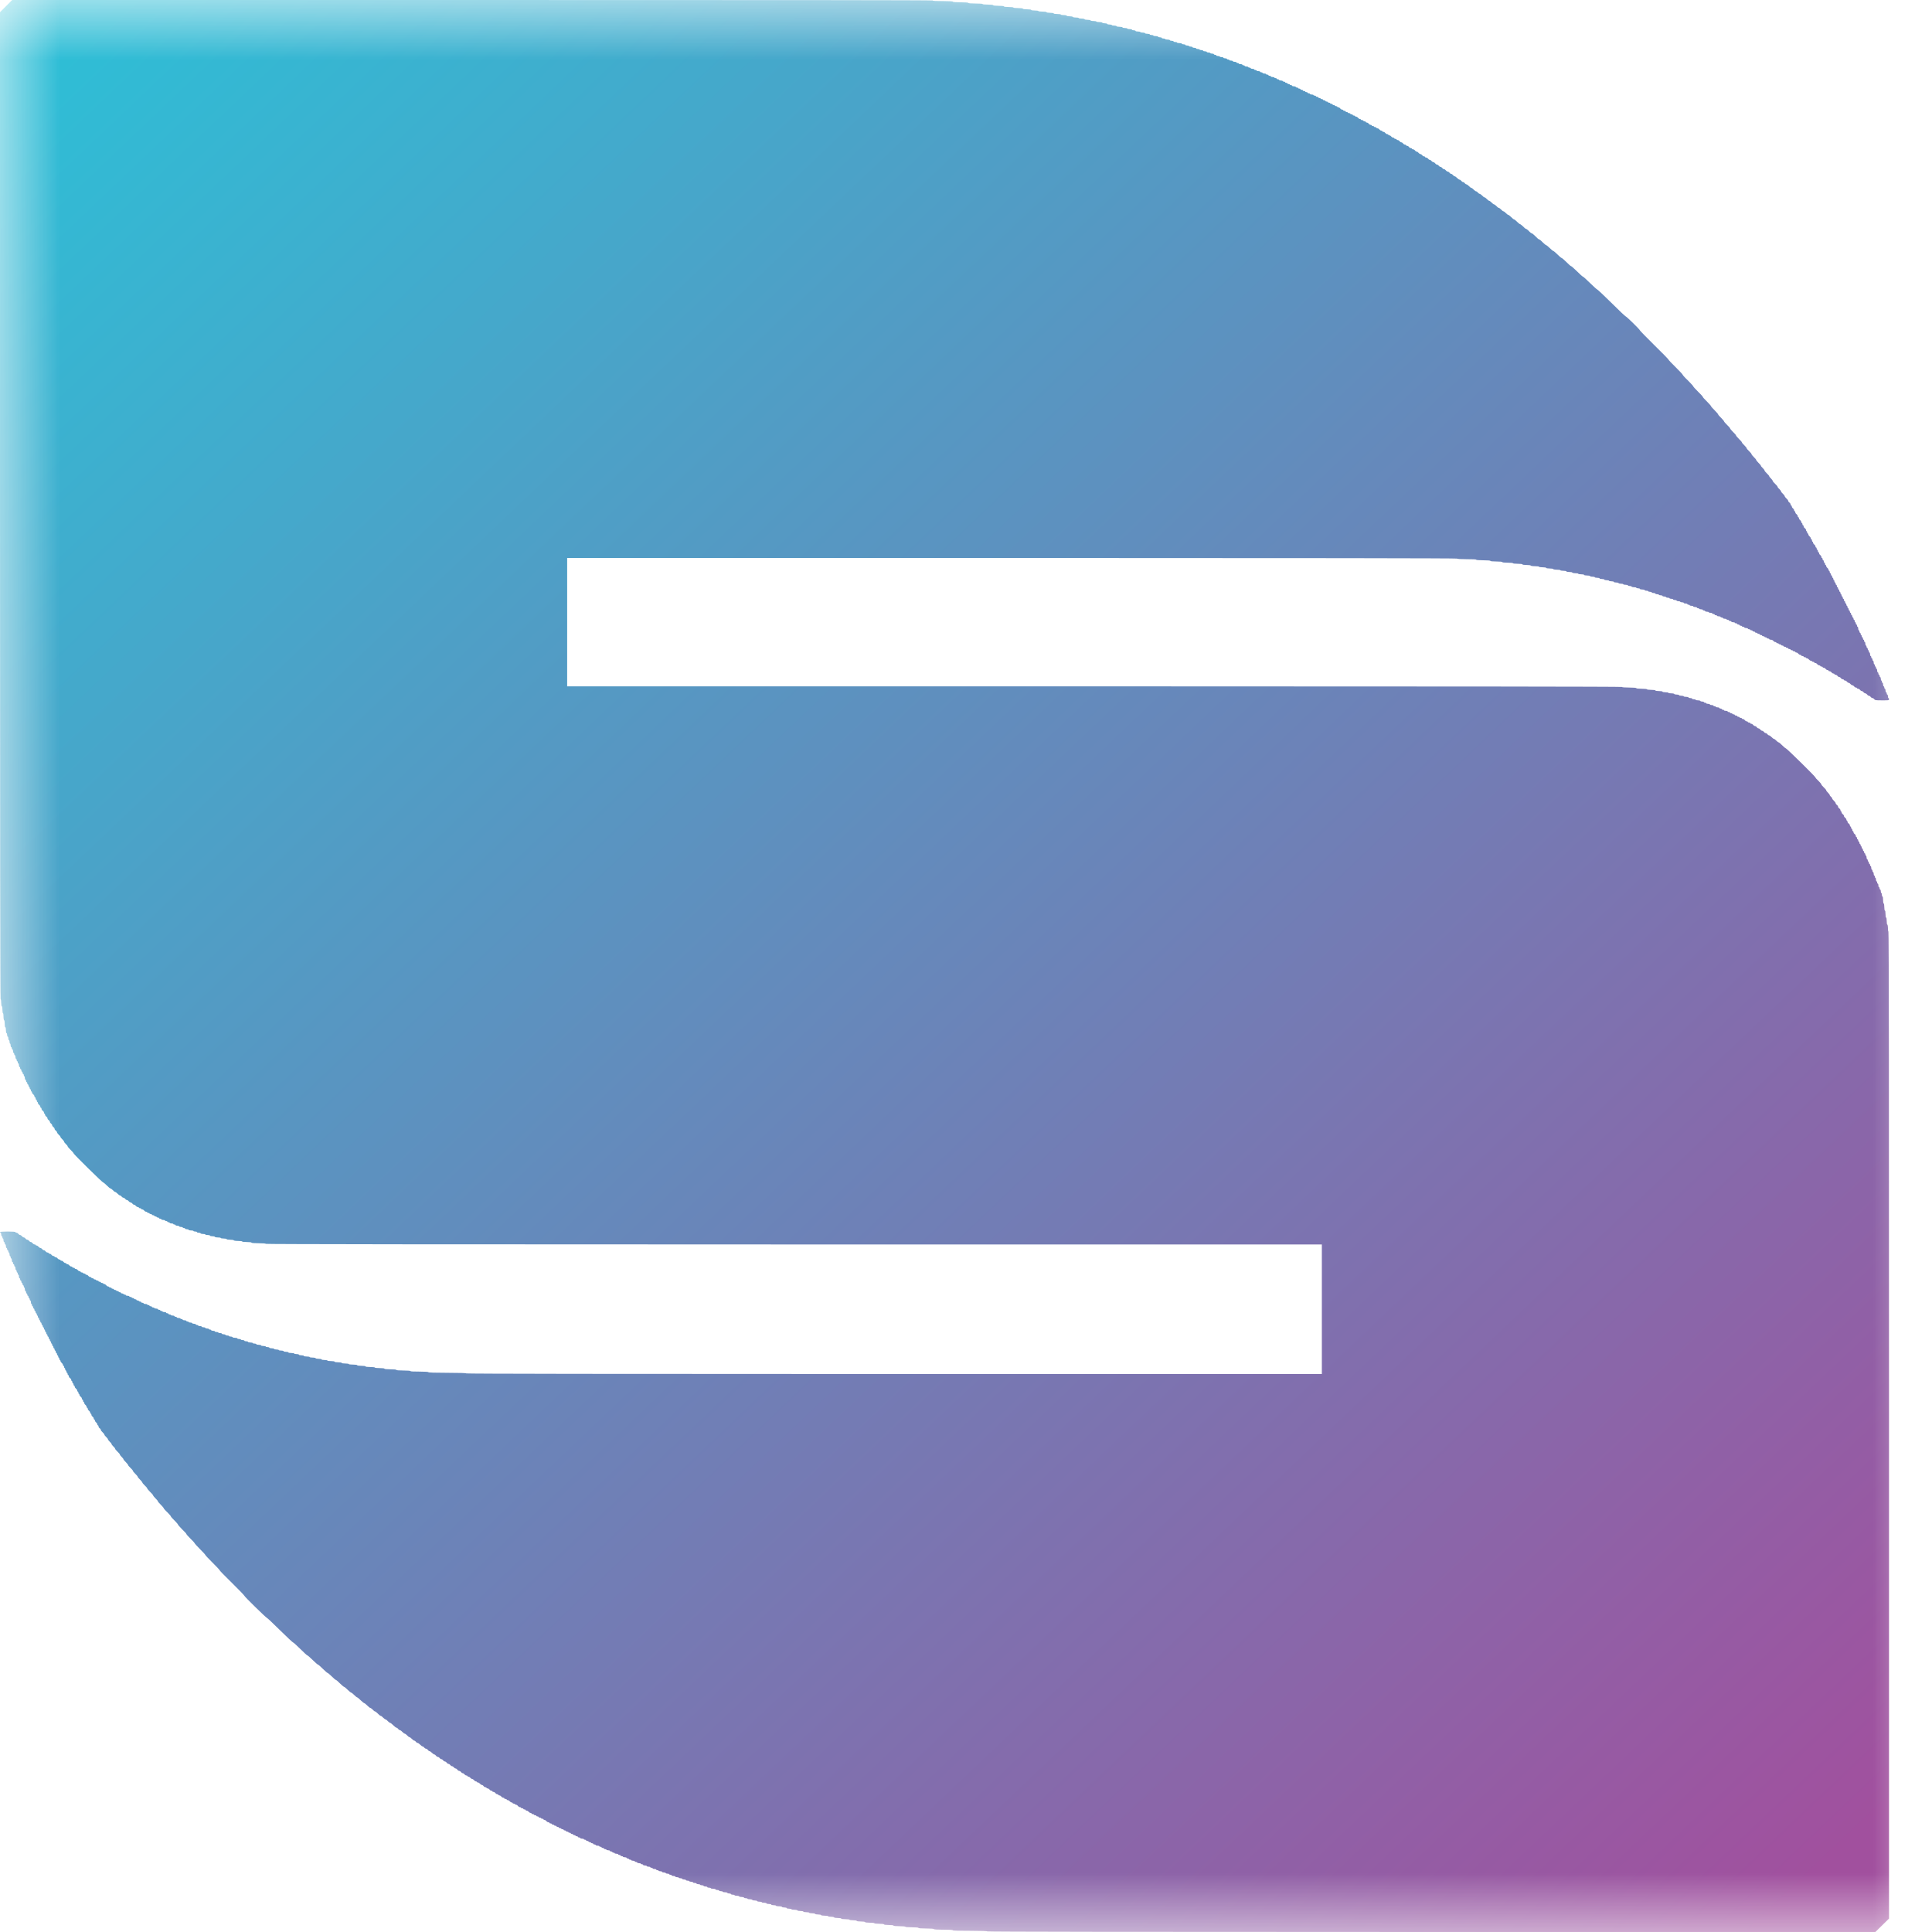 <svg width="16" height="16" viewBox="0 0 16 16" fill="none" xmlns="http://www.w3.org/2000/svg">
<g clip-path="url(#clip0_19_723)">
<mask id="mask0_19_723" style="mask-type:luminance" maskUnits="userSpaceOnUse" x="0" y="0" width="16" height="16">
<path d="M16 0H0V16H16V0Z" fill="white"/>
</mask>
<g mask="url(#mask0_19_723)">
<path fill-rule="evenodd" clip-rule="evenodd" d="M0.05 0.051L0 0.101V4.188C0 6.91 0.002 8.275 0.005 8.275C0.008 8.275 0.01 8.288 0.01 8.304C0.01 8.32 0.012 8.333 0.015 8.333C0.017 8.333 0.02 8.346 0.02 8.362C0.02 8.378 0.022 8.391 0.025 8.391C0.027 8.391 0.029 8.404 0.029 8.42C0.029 8.436 0.032 8.449 0.034 8.449C0.037 8.449 0.039 8.462 0.039 8.478C0.039 8.495 0.041 8.507 0.044 8.507C0.047 8.507 0.049 8.518 0.049 8.532C0.049 8.545 0.051 8.556 0.054 8.556C0.057 8.556 0.059 8.562 0.059 8.57C0.059 8.578 0.061 8.585 0.064 8.585C0.067 8.585 0.069 8.591 0.069 8.599C0.069 8.607 0.071 8.614 0.074 8.614C0.076 8.614 0.079 8.62 0.079 8.628C0.079 8.636 0.081 8.643 0.084 8.643C0.086 8.643 0.088 8.649 0.088 8.657C0.088 8.665 0.091 8.672 0.093 8.672C0.096 8.672 0.098 8.676 0.098 8.681C0.098 8.687 0.1 8.691 0.103 8.691C0.106 8.691 0.108 8.698 0.108 8.706C0.108 8.714 0.11 8.72 0.113 8.72C0.116 8.72 0.118 8.724 0.118 8.73C0.118 8.735 0.12 8.739 0.123 8.739C0.126 8.739 0.128 8.746 0.128 8.754C0.128 8.762 0.13 8.768 0.133 8.768C0.135 8.768 0.138 8.773 0.138 8.778C0.138 8.783 0.14 8.788 0.142 8.788C0.145 8.788 0.147 8.792 0.147 8.797C0.147 8.803 0.15 8.807 0.152 8.807C0.155 8.807 0.157 8.814 0.157 8.822C0.157 8.83 0.159 8.836 0.162 8.836C0.165 8.836 0.167 8.84 0.167 8.846C0.167 8.851 0.169 8.855 0.172 8.855C0.175 8.855 0.177 8.86 0.177 8.865C0.177 8.87 0.179 8.875 0.182 8.875C0.184 8.875 0.187 8.879 0.187 8.884C0.187 8.89 0.189 8.894 0.192 8.894C0.194 8.894 0.197 8.898 0.197 8.904C0.197 8.909 0.199 8.913 0.201 8.913C0.204 8.913 0.206 8.92 0.206 8.928C0.206 8.936 0.209 8.942 0.211 8.942C0.214 8.942 0.216 8.947 0.216 8.952C0.216 8.957 0.218 8.962 0.221 8.962C0.224 8.962 0.226 8.966 0.226 8.971C0.226 8.977 0.228 8.981 0.231 8.981C0.234 8.981 0.236 8.985 0.236 8.991C0.236 8.996 0.238 9 0.241 9C0.243 9 0.246 9.005 0.246 9.01C0.246 9.015 0.248 9.02 0.251 9.02C0.253 9.02 0.256 9.024 0.256 9.029C0.256 9.035 0.258 9.039 0.26 9.039C0.263 9.039 0.265 9.043 0.265 9.048C0.265 9.052 0.27 9.059 0.275 9.063C0.281 9.067 0.285 9.074 0.285 9.079C0.285 9.084 0.287 9.087 0.29 9.087C0.293 9.087 0.295 9.092 0.295 9.097C0.295 9.102 0.297 9.107 0.3 9.107C0.302 9.107 0.305 9.111 0.305 9.116C0.305 9.122 0.307 9.126 0.31 9.126C0.312 9.126 0.314 9.13 0.314 9.135C0.314 9.139 0.319 9.146 0.324 9.15C0.33 9.154 0.334 9.161 0.334 9.166C0.334 9.171 0.336 9.174 0.339 9.174C0.342 9.174 0.344 9.178 0.344 9.183C0.344 9.188 0.348 9.195 0.354 9.199C0.359 9.202 0.364 9.209 0.364 9.214C0.364 9.219 0.366 9.223 0.369 9.223C0.371 9.223 0.373 9.227 0.373 9.231C0.373 9.236 0.378 9.243 0.383 9.247C0.389 9.251 0.393 9.257 0.393 9.261C0.393 9.266 0.397 9.272 0.403 9.276C0.408 9.28 0.413 9.286 0.413 9.29C0.413 9.295 0.417 9.301 0.423 9.305C0.428 9.309 0.432 9.315 0.432 9.319C0.432 9.324 0.437 9.33 0.442 9.334C0.448 9.338 0.452 9.344 0.452 9.348C0.452 9.353 0.456 9.359 0.462 9.363C0.467 9.367 0.472 9.373 0.472 9.377C0.472 9.38 0.478 9.389 0.486 9.397C0.495 9.404 0.501 9.413 0.501 9.416C0.501 9.419 0.508 9.428 0.516 9.435C0.524 9.443 0.531 9.452 0.531 9.455C0.531 9.458 0.537 9.467 0.545 9.474C0.554 9.482 0.56 9.49 0.56 9.493C0.56 9.496 0.571 9.51 0.585 9.523C0.598 9.535 0.609 9.548 0.609 9.551C0.609 9.558 0.848 9.793 0.855 9.793C0.858 9.793 0.871 9.804 0.884 9.817C0.898 9.831 0.911 9.842 0.914 9.842C0.917 9.842 0.926 9.848 0.934 9.856C0.941 9.864 0.95 9.871 0.953 9.871C0.956 9.871 0.965 9.877 0.973 9.885C0.98 9.893 0.99 9.9 0.993 9.9C0.997 9.9 1.003 9.904 1.007 9.909C1.011 9.915 1.018 9.919 1.022 9.919C1.026 9.919 1.033 9.923 1.037 9.929C1.041 9.934 1.047 9.938 1.051 9.938C1.056 9.938 1.062 9.943 1.066 9.948C1.07 9.953 1.077 9.958 1.081 9.958C1.085 9.958 1.092 9.962 1.096 9.967C1.1 9.973 1.106 9.977 1.11 9.977C1.115 9.977 1.121 9.981 1.125 9.987C1.129 9.992 1.136 9.996 1.141 9.996C1.146 9.996 1.15 9.998 1.15 10.001C1.15 10.004 1.154 10.006 1.16 10.006C1.165 10.006 1.169 10.008 1.169 10.011C1.169 10.013 1.173 10.016 1.178 10.016C1.183 10.016 1.19 10.02 1.194 10.025C1.198 10.031 1.205 10.035 1.21 10.035C1.215 10.035 1.219 10.037 1.219 10.04C1.219 10.042 1.223 10.045 1.228 10.045C1.234 10.045 1.238 10.047 1.238 10.049C1.238 10.052 1.243 10.054 1.248 10.054C1.253 10.054 1.258 10.056 1.258 10.059C1.258 10.062 1.262 10.064 1.268 10.064C1.273 10.064 1.278 10.066 1.278 10.069C1.278 10.071 1.282 10.074 1.287 10.074C1.293 10.074 1.297 10.076 1.297 10.078C1.297 10.081 1.302 10.083 1.307 10.083C1.312 10.083 1.317 10.085 1.317 10.088C1.317 10.091 1.321 10.093 1.327 10.093C1.332 10.093 1.336 10.095 1.336 10.098C1.336 10.1 1.343 10.103 1.351 10.103C1.359 10.103 1.366 10.105 1.366 10.107C1.366 10.11 1.37 10.112 1.376 10.112C1.381 10.112 1.386 10.114 1.386 10.117C1.386 10.12 1.39 10.122 1.395 10.122C1.401 10.122 1.405 10.124 1.405 10.127C1.405 10.129 1.412 10.132 1.42 10.132C1.428 10.132 1.435 10.134 1.435 10.136C1.435 10.139 1.439 10.141 1.445 10.141C1.45 10.141 1.454 10.143 1.454 10.146C1.454 10.149 1.461 10.151 1.469 10.151C1.477 10.151 1.484 10.153 1.484 10.156C1.484 10.158 1.49 10.161 1.499 10.161C1.507 10.161 1.513 10.163 1.513 10.165C1.513 10.168 1.518 10.17 1.523 10.17C1.529 10.17 1.533 10.172 1.533 10.175C1.533 10.178 1.54 10.18 1.548 10.18C1.556 10.18 1.562 10.182 1.562 10.185C1.562 10.187 1.571 10.19 1.582 10.19C1.593 10.19 1.602 10.192 1.602 10.194C1.602 10.197 1.608 10.199 1.617 10.199C1.625 10.199 1.631 10.201 1.631 10.204C1.631 10.207 1.638 10.209 1.646 10.209C1.654 10.209 1.661 10.211 1.661 10.214C1.661 10.216 1.67 10.219 1.68 10.219C1.691 10.219 1.7 10.221 1.7 10.223C1.7 10.226 1.709 10.228 1.72 10.228C1.731 10.228 1.739 10.23 1.739 10.233C1.739 10.236 1.748 10.238 1.759 10.238C1.77 10.238 1.779 10.24 1.779 10.243C1.779 10.245 1.79 10.248 1.803 10.248C1.817 10.248 1.828 10.25 1.828 10.252C1.828 10.255 1.839 10.257 1.852 10.257C1.866 10.257 1.877 10.259 1.877 10.262C1.877 10.265 1.89 10.267 1.906 10.267C1.923 10.267 1.936 10.269 1.936 10.272C1.936 10.274 1.951 10.277 1.97 10.277C1.99 10.277 2.005 10.279 2.005 10.281C2.005 10.284 2.021 10.286 2.044 10.286C2.067 10.286 2.083 10.288 2.083 10.291C2.083 10.294 2.106 10.296 2.142 10.296C2.178 10.296 2.201 10.298 2.201 10.301C2.201 10.304 3.662 10.306 6.574 10.306H10.947V10.842V11.379H7.405C5.046 11.379 3.862 11.377 3.862 11.374C3.862 11.371 3.806 11.369 3.705 11.369C3.603 11.369 3.548 11.367 3.548 11.364C3.548 11.361 3.52 11.359 3.474 11.359C3.428 11.359 3.4 11.358 3.4 11.355C3.4 11.352 3.377 11.35 3.341 11.35C3.305 11.35 3.282 11.348 3.282 11.345C3.282 11.342 3.263 11.34 3.233 11.34C3.204 11.34 3.184 11.338 3.184 11.335C3.184 11.332 3.168 11.33 3.145 11.33C3.122 11.33 3.105 11.328 3.105 11.326C3.105 11.323 3.089 11.321 3.066 11.321C3.043 11.321 3.027 11.319 3.027 11.316C3.027 11.313 3.012 11.311 2.992 11.311C2.973 11.311 2.958 11.309 2.958 11.306C2.958 11.303 2.943 11.301 2.924 11.301C2.904 11.301 2.889 11.299 2.889 11.297C2.889 11.294 2.876 11.292 2.86 11.292C2.843 11.292 2.83 11.29 2.83 11.287C2.83 11.284 2.817 11.282 2.801 11.282C2.784 11.282 2.771 11.28 2.771 11.277C2.771 11.274 2.758 11.272 2.742 11.272C2.725 11.272 2.712 11.27 2.712 11.268C2.712 11.265 2.701 11.263 2.688 11.263C2.674 11.263 2.663 11.261 2.663 11.258C2.663 11.255 2.652 11.253 2.639 11.253C2.625 11.253 2.614 11.251 2.614 11.248C2.614 11.246 2.603 11.243 2.589 11.243C2.576 11.243 2.565 11.241 2.565 11.239C2.565 11.236 2.554 11.234 2.54 11.234C2.527 11.234 2.516 11.232 2.516 11.229C2.516 11.226 2.507 11.224 2.496 11.224C2.485 11.224 2.476 11.222 2.476 11.219C2.476 11.217 2.468 11.214 2.457 11.214C2.446 11.214 2.437 11.212 2.437 11.21C2.437 11.207 2.426 11.205 2.413 11.205C2.399 11.205 2.388 11.203 2.388 11.2C2.388 11.197 2.379 11.195 2.368 11.195C2.357 11.195 2.349 11.193 2.349 11.19C2.349 11.188 2.34 11.185 2.329 11.185C2.318 11.185 2.309 11.183 2.309 11.181C2.309 11.178 2.3 11.176 2.29 11.176C2.279 11.176 2.27 11.174 2.27 11.171C2.27 11.168 2.261 11.166 2.25 11.166C2.24 11.166 2.231 11.164 2.231 11.161C2.231 11.159 2.224 11.156 2.216 11.156C2.208 11.156 2.201 11.154 2.201 11.152C2.201 11.149 2.192 11.147 2.182 11.147C2.171 11.147 2.162 11.145 2.162 11.142C2.162 11.139 2.153 11.137 2.142 11.137C2.131 11.137 2.123 11.135 2.123 11.132C2.123 11.13 2.116 11.127 2.108 11.127C2.1 11.127 2.093 11.125 2.093 11.123C2.093 11.12 2.084 11.118 2.073 11.118C2.063 11.118 2.054 11.116 2.054 11.113C2.054 11.11 2.047 11.108 2.039 11.108C2.031 11.108 2.024 11.106 2.024 11.103C2.024 11.101 2.018 11.098 2.01 11.098C2.002 11.098 1.995 11.096 1.995 11.094C1.995 11.091 1.988 11.089 1.98 11.089C1.972 11.089 1.965 11.086 1.965 11.084C1.965 11.081 1.957 11.079 1.946 11.079C1.935 11.079 1.926 11.077 1.926 11.074C1.926 11.072 1.919 11.069 1.911 11.069C1.903 11.069 1.897 11.067 1.897 11.065C1.897 11.062 1.89 11.06 1.882 11.06C1.874 11.06 1.867 11.057 1.867 11.055C1.867 11.052 1.86 11.05 1.852 11.05C1.844 11.05 1.838 11.048 1.838 11.045C1.838 11.043 1.831 11.04 1.823 11.04C1.815 11.04 1.808 11.038 1.808 11.036C1.808 11.033 1.802 11.031 1.793 11.031C1.785 11.031 1.779 11.028 1.779 11.026C1.779 11.023 1.772 11.021 1.764 11.021C1.756 11.021 1.749 11.019 1.749 11.016C1.749 11.014 1.745 11.011 1.739 11.011C1.734 11.011 1.73 11.009 1.73 11.007C1.73 11.004 1.723 11.002 1.715 11.002C1.707 11.002 1.7 10.999 1.7 10.997C1.7 10.994 1.693 10.992 1.685 10.992C1.677 10.992 1.671 10.99 1.671 10.987C1.671 10.985 1.664 10.982 1.656 10.982C1.648 10.982 1.641 10.98 1.641 10.977C1.641 10.975 1.637 10.973 1.631 10.973C1.626 10.973 1.621 10.97 1.621 10.968C1.621 10.965 1.615 10.963 1.607 10.963C1.599 10.963 1.592 10.961 1.592 10.958C1.592 10.956 1.585 10.953 1.577 10.953C1.569 10.953 1.562 10.951 1.562 10.948C1.562 10.946 1.558 10.944 1.553 10.944C1.547 10.944 1.543 10.941 1.543 10.939C1.543 10.936 1.536 10.934 1.528 10.934C1.52 10.934 1.513 10.932 1.513 10.929C1.513 10.927 1.509 10.924 1.504 10.924C1.498 10.924 1.494 10.922 1.494 10.919C1.494 10.917 1.487 10.915 1.479 10.915C1.471 10.915 1.464 10.912 1.464 10.91C1.464 10.907 1.46 10.905 1.454 10.905C1.449 10.905 1.445 10.903 1.445 10.9C1.445 10.898 1.438 10.895 1.43 10.895C1.422 10.895 1.415 10.893 1.415 10.89C1.415 10.888 1.411 10.886 1.405 10.886C1.4 10.886 1.395 10.883 1.395 10.881C1.395 10.878 1.391 10.876 1.386 10.876C1.38 10.876 1.376 10.874 1.376 10.871C1.376 10.868 1.369 10.866 1.361 10.866C1.353 10.866 1.346 10.864 1.346 10.861C1.346 10.859 1.342 10.857 1.336 10.857C1.331 10.857 1.327 10.854 1.327 10.852C1.327 10.849 1.322 10.847 1.317 10.847C1.311 10.847 1.307 10.845 1.307 10.842C1.307 10.839 1.3 10.837 1.292 10.837C1.284 10.837 1.278 10.835 1.278 10.832C1.278 10.83 1.273 10.828 1.268 10.828C1.262 10.828 1.258 10.825 1.258 10.823C1.258 10.82 1.253 10.818 1.248 10.818C1.243 10.818 1.238 10.816 1.238 10.813C1.238 10.81 1.234 10.808 1.228 10.808C1.223 10.808 1.219 10.806 1.219 10.803C1.219 10.801 1.212 10.799 1.204 10.799C1.196 10.799 1.189 10.796 1.189 10.794C1.189 10.791 1.185 10.789 1.179 10.789C1.174 10.789 1.169 10.787 1.169 10.784C1.169 10.781 1.165 10.779 1.16 10.779C1.154 10.779 1.15 10.777 1.15 10.774C1.15 10.772 1.145 10.77 1.14 10.77C1.135 10.77 1.13 10.768 1.13 10.765C1.13 10.762 1.126 10.76 1.12 10.76C1.115 10.76 1.11 10.758 1.11 10.755C1.11 10.752 1.106 10.75 1.101 10.75C1.095 10.75 1.091 10.748 1.091 10.745C1.091 10.743 1.086 10.741 1.081 10.741C1.076 10.741 1.071 10.739 1.071 10.736C1.071 10.733 1.065 10.731 1.056 10.731C1.048 10.731 1.042 10.729 1.042 10.726C1.042 10.723 1.037 10.721 1.032 10.721C1.026 10.721 1.022 10.719 1.022 10.716C1.022 10.714 1.018 10.712 1.012 10.712C1.007 10.712 1.002 10.71 1.002 10.707C1.002 10.704 0.998 10.702 0.993 10.702C0.987 10.702 0.983 10.7 0.983 10.697C0.983 10.694 0.978 10.692 0.973 10.692C0.967 10.692 0.963 10.69 0.963 10.688C0.963 10.685 0.959 10.683 0.953 10.683C0.948 10.683 0.943 10.681 0.943 10.678C0.943 10.675 0.939 10.673 0.934 10.673C0.928 10.673 0.924 10.671 0.924 10.668C0.924 10.665 0.919 10.663 0.914 10.663C0.908 10.663 0.904 10.661 0.904 10.659C0.904 10.656 0.9 10.654 0.895 10.654C0.891 10.654 0.883 10.649 0.88 10.644C0.876 10.639 0.868 10.634 0.864 10.634C0.859 10.634 0.855 10.632 0.855 10.63C0.855 10.627 0.851 10.625 0.845 10.625C0.84 10.625 0.835 10.623 0.835 10.62C0.835 10.617 0.831 10.615 0.825 10.615C0.82 10.615 0.816 10.613 0.816 10.61C0.816 10.607 0.811 10.605 0.806 10.605C0.8 10.605 0.796 10.603 0.796 10.601C0.796 10.598 0.792 10.596 0.786 10.596C0.781 10.596 0.776 10.594 0.776 10.591C0.776 10.588 0.772 10.586 0.766 10.586C0.761 10.586 0.757 10.584 0.757 10.581C0.757 10.579 0.753 10.576 0.748 10.576C0.743 10.576 0.736 10.572 0.732 10.567C0.728 10.561 0.721 10.557 0.716 10.557C0.711 10.557 0.708 10.555 0.708 10.552C0.708 10.55 0.703 10.547 0.698 10.547C0.692 10.547 0.688 10.545 0.688 10.543C0.688 10.54 0.683 10.538 0.678 10.538C0.673 10.538 0.668 10.536 0.668 10.533C0.668 10.53 0.664 10.528 0.659 10.528C0.655 10.528 0.648 10.524 0.644 10.518C0.64 10.513 0.633 10.509 0.628 10.509C0.623 10.509 0.619 10.507 0.619 10.504C0.619 10.501 0.615 10.499 0.609 10.499C0.604 10.499 0.599 10.497 0.599 10.494C0.599 10.492 0.596 10.489 0.591 10.489C0.586 10.489 0.579 10.485 0.575 10.48C0.571 10.474 0.564 10.47 0.559 10.47C0.554 10.47 0.55 10.468 0.55 10.465C0.55 10.463 0.546 10.46 0.542 10.46C0.537 10.46 0.53 10.456 0.526 10.451C0.522 10.445 0.515 10.441 0.51 10.441C0.505 10.441 0.501 10.439 0.501 10.436C0.501 10.434 0.497 10.431 0.492 10.431C0.488 10.431 0.481 10.427 0.477 10.422C0.473 10.416 0.466 10.412 0.461 10.412C0.456 10.412 0.452 10.41 0.452 10.407C0.452 10.405 0.448 10.402 0.443 10.402C0.438 10.402 0.431 10.398 0.427 10.393C0.424 10.387 0.416 10.383 0.412 10.383C0.407 10.383 0.403 10.381 0.403 10.378C0.403 10.376 0.399 10.373 0.394 10.373C0.389 10.373 0.382 10.369 0.378 10.364C0.374 10.358 0.368 10.354 0.364 10.354C0.359 10.354 0.353 10.35 0.349 10.344C0.345 10.339 0.338 10.335 0.334 10.335C0.33 10.335 0.323 10.33 0.319 10.325C0.315 10.32 0.308 10.315 0.304 10.315C0.299 10.315 0.295 10.313 0.295 10.31C0.295 10.308 0.291 10.306 0.286 10.306C0.281 10.306 0.274 10.301 0.27 10.296C0.266 10.291 0.26 10.286 0.256 10.286C0.251 10.286 0.245 10.282 0.241 10.277C0.237 10.271 0.23 10.267 0.226 10.267C0.222 10.267 0.215 10.263 0.211 10.257C0.207 10.252 0.201 10.248 0.197 10.248C0.192 10.248 0.186 10.243 0.182 10.238C0.178 10.233 0.171 10.228 0.167 10.228C0.163 10.228 0.156 10.224 0.152 10.219C0.148 10.213 0.141 10.209 0.136 10.209C0.132 10.209 0.128 10.207 0.128 10.204C0.128 10.201 0.103 10.199 0.064 10.199C0.025 10.199 0 10.201 0 10.204C0 10.207 0.002 10.209 0.005 10.209C0.008 10.209 0.01 10.216 0.01 10.223C0.01 10.231 0.012 10.238 0.015 10.238C0.017 10.238 0.02 10.242 0.02 10.248C0.02 10.253 0.022 10.257 0.025 10.257C0.027 10.257 0.029 10.264 0.029 10.272C0.029 10.28 0.032 10.286 0.034 10.286C0.037 10.286 0.039 10.291 0.039 10.296C0.039 10.301 0.042 10.306 0.044 10.306C0.047 10.306 0.049 10.312 0.049 10.32C0.049 10.328 0.051 10.335 0.054 10.335C0.057 10.335 0.059 10.339 0.059 10.344C0.059 10.35 0.061 10.354 0.064 10.354C0.067 10.354 0.069 10.358 0.069 10.364C0.069 10.369 0.071 10.373 0.074 10.373C0.076 10.373 0.079 10.38 0.079 10.388C0.079 10.396 0.081 10.402 0.084 10.402C0.086 10.402 0.088 10.407 0.088 10.412C0.088 10.417 0.091 10.422 0.093 10.422C0.096 10.422 0.098 10.428 0.098 10.436C0.098 10.444 0.1 10.451 0.103 10.451C0.106 10.451 0.108 10.455 0.108 10.46C0.108 10.466 0.11 10.47 0.113 10.47C0.116 10.47 0.118 10.474 0.118 10.48C0.118 10.485 0.12 10.489 0.123 10.489C0.126 10.489 0.128 10.496 0.128 10.504C0.128 10.512 0.13 10.518 0.133 10.518C0.135 10.518 0.138 10.523 0.138 10.528C0.138 10.533 0.14 10.538 0.142 10.538C0.145 10.538 0.147 10.542 0.147 10.547C0.147 10.553 0.15 10.557 0.152 10.557C0.155 10.557 0.157 10.563 0.157 10.572C0.157 10.579 0.159 10.586 0.162 10.586C0.165 10.586 0.167 10.59 0.167 10.596C0.167 10.601 0.169 10.605 0.172 10.605C0.175 10.605 0.177 10.61 0.177 10.615C0.177 10.62 0.179 10.625 0.182 10.625C0.184 10.625 0.187 10.629 0.187 10.634C0.187 10.64 0.189 10.644 0.192 10.644C0.194 10.644 0.197 10.648 0.197 10.654C0.197 10.659 0.199 10.663 0.201 10.663C0.204 10.663 0.206 10.67 0.206 10.678C0.206 10.686 0.209 10.692 0.211 10.692C0.214 10.692 0.216 10.697 0.216 10.702C0.216 10.707 0.218 10.712 0.221 10.712C0.224 10.712 0.226 10.716 0.226 10.721C0.226 10.727 0.228 10.731 0.231 10.731C0.234 10.731 0.236 10.735 0.236 10.741C0.236 10.746 0.238 10.75 0.241 10.75C0.243 10.75 0.246 10.755 0.246 10.76C0.246 10.765 0.248 10.77 0.251 10.77C0.253 10.77 0.256 10.776 0.256 10.784C0.256 10.792 0.258 10.799 0.26 10.799C0.263 10.799 0.265 10.803 0.265 10.808C0.265 10.814 0.268 10.818 0.27 10.818C0.273 10.818 0.275 10.822 0.275 10.828C0.275 10.833 0.277 10.837 0.28 10.837C0.283 10.837 0.285 10.842 0.285 10.847C0.285 10.852 0.287 10.857 0.29 10.857C0.293 10.857 0.295 10.861 0.295 10.866C0.295 10.872 0.297 10.876 0.3 10.876C0.302 10.876 0.305 10.88 0.305 10.886C0.305 10.891 0.307 10.895 0.31 10.895C0.312 10.895 0.314 10.9 0.314 10.905C0.314 10.91 0.317 10.915 0.319 10.915C0.322 10.915 0.324 10.919 0.324 10.924C0.324 10.93 0.326 10.934 0.329 10.934C0.332 10.934 0.334 10.938 0.334 10.944C0.334 10.949 0.336 10.953 0.339 10.953C0.342 10.953 0.344 10.958 0.344 10.963C0.344 10.968 0.346 10.973 0.349 10.973C0.352 10.973 0.354 10.977 0.354 10.982C0.354 10.988 0.356 10.992 0.359 10.992C0.361 10.992 0.364 10.996 0.364 11.002C0.364 11.007 0.366 11.011 0.369 11.011C0.371 11.011 0.373 11.016 0.373 11.021C0.373 11.026 0.376 11.031 0.378 11.031C0.381 11.031 0.383 11.035 0.383 11.04C0.383 11.046 0.385 11.05 0.388 11.05C0.391 11.05 0.393 11.054 0.393 11.06C0.393 11.065 0.395 11.069 0.398 11.069C0.401 11.069 0.403 11.074 0.403 11.079C0.403 11.084 0.405 11.089 0.408 11.089C0.411 11.089 0.413 11.093 0.413 11.098C0.413 11.104 0.415 11.108 0.418 11.108C0.42 11.108 0.423 11.112 0.423 11.118C0.423 11.123 0.425 11.127 0.427 11.127C0.43 11.127 0.432 11.132 0.432 11.137C0.432 11.142 0.435 11.147 0.437 11.147C0.44 11.147 0.442 11.151 0.442 11.156C0.442 11.162 0.444 11.166 0.447 11.166C0.45 11.166 0.452 11.17 0.452 11.176C0.452 11.181 0.454 11.185 0.457 11.185C0.46 11.185 0.462 11.19 0.462 11.195C0.462 11.2 0.464 11.205 0.467 11.205C0.469 11.205 0.472 11.209 0.472 11.214C0.472 11.22 0.474 11.224 0.477 11.224C0.479 11.224 0.482 11.228 0.482 11.234C0.482 11.239 0.484 11.243 0.486 11.243C0.489 11.243 0.491 11.248 0.491 11.253C0.491 11.258 0.494 11.263 0.496 11.263C0.499 11.263 0.501 11.267 0.501 11.271C0.501 11.276 0.506 11.283 0.511 11.287C0.516 11.291 0.521 11.298 0.521 11.303C0.521 11.307 0.523 11.311 0.526 11.311C0.528 11.311 0.531 11.315 0.531 11.321C0.531 11.326 0.533 11.33 0.536 11.33C0.538 11.33 0.54 11.335 0.54 11.34C0.54 11.345 0.543 11.35 0.545 11.35C0.548 11.35 0.55 11.354 0.55 11.359C0.55 11.365 0.553 11.369 0.555 11.369C0.558 11.369 0.56 11.373 0.56 11.379C0.56 11.384 0.562 11.388 0.565 11.388C0.568 11.388 0.57 11.392 0.57 11.397C0.57 11.402 0.574 11.409 0.58 11.413C0.585 11.416 0.59 11.423 0.59 11.428C0.59 11.433 0.592 11.437 0.595 11.437C0.597 11.437 0.599 11.441 0.599 11.446C0.599 11.452 0.602 11.456 0.604 11.456C0.607 11.456 0.609 11.46 0.609 11.466C0.609 11.471 0.611 11.475 0.614 11.475C0.617 11.475 0.619 11.479 0.619 11.484C0.619 11.489 0.624 11.496 0.629 11.5C0.634 11.503 0.639 11.51 0.639 11.515C0.639 11.52 0.641 11.524 0.644 11.524C0.646 11.524 0.649 11.528 0.649 11.533C0.649 11.539 0.651 11.543 0.653 11.543C0.656 11.543 0.658 11.547 0.658 11.552C0.658 11.556 0.663 11.563 0.668 11.567C0.674 11.571 0.678 11.578 0.678 11.583C0.678 11.588 0.68 11.591 0.683 11.591C0.686 11.591 0.688 11.596 0.688 11.601C0.688 11.606 0.69 11.611 0.693 11.611C0.696 11.611 0.698 11.615 0.698 11.619C0.698 11.624 0.702 11.631 0.708 11.635C0.713 11.639 0.717 11.646 0.717 11.65C0.717 11.655 0.72 11.659 0.722 11.659C0.725 11.659 0.727 11.663 0.727 11.668C0.727 11.672 0.732 11.68 0.737 11.683C0.742 11.687 0.747 11.694 0.747 11.699C0.747 11.704 0.749 11.707 0.752 11.707C0.754 11.707 0.757 11.711 0.757 11.716C0.757 11.721 0.761 11.728 0.766 11.732C0.772 11.736 0.776 11.742 0.776 11.747C0.776 11.752 0.779 11.756 0.781 11.756C0.784 11.756 0.786 11.76 0.786 11.764C0.786 11.769 0.791 11.776 0.796 11.78C0.801 11.784 0.806 11.791 0.806 11.796C0.806 11.8 0.808 11.804 0.811 11.804C0.813 11.804 0.816 11.808 0.816 11.813C0.816 11.818 0.82 11.825 0.825 11.828C0.831 11.832 0.835 11.838 0.835 11.842C0.835 11.846 0.842 11.855 0.85 11.862C0.858 11.87 0.865 11.878 0.865 11.882C0.865 11.885 0.871 11.893 0.88 11.901C0.888 11.908 0.894 11.917 0.894 11.92C0.894 11.923 0.901 11.932 0.909 11.94C0.917 11.947 0.924 11.956 0.924 11.959C0.924 11.962 0.93 11.971 0.938 11.978C0.947 11.986 0.953 11.994 0.953 11.997C0.953 12.001 0.962 12.011 0.973 12.022C0.984 12.032 0.993 12.043 0.993 12.046C0.993 12.049 0.999 12.058 1.007 12.065C1.015 12.073 1.022 12.081 1.022 12.084C1.022 12.088 1.031 12.098 1.042 12.109C1.052 12.119 1.061 12.13 1.061 12.133C1.061 12.136 1.07 12.147 1.081 12.157C1.092 12.167 1.101 12.178 1.101 12.181C1.101 12.184 1.109 12.195 1.12 12.205C1.131 12.216 1.14 12.226 1.14 12.229C1.14 12.233 1.149 12.243 1.16 12.254C1.17 12.264 1.179 12.275 1.179 12.278C1.179 12.281 1.188 12.292 1.199 12.302C1.21 12.312 1.219 12.323 1.219 12.326C1.219 12.329 1.23 12.342 1.243 12.355C1.257 12.368 1.268 12.381 1.268 12.384C1.268 12.387 1.277 12.398 1.287 12.408C1.298 12.419 1.307 12.429 1.307 12.432C1.307 12.435 1.318 12.449 1.332 12.462C1.345 12.475 1.356 12.488 1.356 12.491C1.356 12.493 1.369 12.509 1.386 12.524C1.402 12.54 1.415 12.555 1.415 12.558C1.415 12.561 1.428 12.576 1.445 12.592C1.461 12.608 1.474 12.623 1.474 12.626C1.474 12.629 1.49 12.646 1.508 12.665C1.527 12.683 1.543 12.7 1.543 12.703C1.543 12.706 1.558 12.724 1.577 12.742C1.596 12.76 1.612 12.778 1.612 12.78C1.612 12.783 1.632 12.805 1.656 12.829C1.68 12.853 1.7 12.874 1.7 12.877C1.7 12.88 1.727 12.908 1.759 12.94C1.791 12.972 1.818 13 1.818 13.003C1.818 13.006 1.864 13.054 1.921 13.109C1.978 13.165 2.024 13.213 2.024 13.216C2.024 13.222 2.205 13.399 2.211 13.399C2.214 13.399 2.262 13.445 2.319 13.501C2.376 13.557 2.424 13.602 2.427 13.602C2.43 13.602 2.457 13.626 2.486 13.655C2.516 13.685 2.542 13.709 2.545 13.709C2.548 13.709 2.568 13.726 2.589 13.747C2.611 13.769 2.631 13.786 2.634 13.786C2.637 13.786 2.654 13.801 2.673 13.82C2.692 13.838 2.709 13.854 2.712 13.854C2.715 13.854 2.731 13.867 2.747 13.883C2.763 13.899 2.778 13.912 2.781 13.912C2.784 13.912 2.8 13.925 2.815 13.941C2.831 13.957 2.847 13.97 2.85 13.97C2.853 13.97 2.866 13.981 2.879 13.994C2.892 14.007 2.906 14.018 2.909 14.018C2.912 14.018 2.923 14.027 2.933 14.037C2.944 14.048 2.955 14.057 2.958 14.057C2.961 14.057 2.974 14.068 2.987 14.081C3.001 14.094 3.014 14.105 3.017 14.105C3.02 14.105 3.031 14.114 3.041 14.124C3.052 14.135 3.063 14.144 3.066 14.144C3.069 14.144 3.078 14.15 3.086 14.158C3.093 14.166 3.102 14.173 3.105 14.173C3.108 14.173 3.119 14.181 3.13 14.192C3.14 14.203 3.151 14.211 3.155 14.211C3.158 14.211 3.167 14.218 3.174 14.226C3.182 14.234 3.191 14.24 3.194 14.24C3.197 14.24 3.206 14.247 3.213 14.255C3.221 14.263 3.23 14.269 3.233 14.269C3.236 14.269 3.247 14.278 3.258 14.289C3.268 14.299 3.28 14.308 3.283 14.308C3.287 14.308 3.293 14.312 3.297 14.318C3.301 14.323 3.307 14.328 3.311 14.328C3.314 14.328 3.324 14.334 3.331 14.342C3.339 14.35 3.348 14.357 3.351 14.357C3.354 14.357 3.363 14.363 3.371 14.371C3.378 14.379 3.387 14.386 3.39 14.386C3.394 14.386 3.402 14.392 3.41 14.4C3.418 14.408 3.427 14.415 3.43 14.415C3.434 14.415 3.44 14.419 3.444 14.424C3.448 14.43 3.454 14.434 3.458 14.434C3.462 14.434 3.471 14.44 3.479 14.448C3.486 14.456 3.496 14.463 3.499 14.463C3.503 14.463 3.509 14.467 3.513 14.473C3.517 14.478 3.524 14.482 3.528 14.482C3.532 14.482 3.539 14.486 3.543 14.492C3.546 14.497 3.553 14.502 3.556 14.502C3.56 14.502 3.569 14.508 3.577 14.516C3.585 14.524 3.594 14.53 3.598 14.53C3.601 14.53 3.607 14.535 3.611 14.54C3.615 14.546 3.622 14.55 3.626 14.55C3.63 14.55 3.637 14.554 3.641 14.559C3.645 14.565 3.651 14.569 3.656 14.569C3.66 14.569 3.666 14.573 3.67 14.579C3.674 14.584 3.681 14.588 3.685 14.588C3.689 14.588 3.696 14.593 3.7 14.598C3.704 14.604 3.71 14.608 3.715 14.608C3.719 14.608 3.725 14.612 3.729 14.617C3.733 14.623 3.74 14.627 3.744 14.627C3.748 14.627 3.755 14.632 3.759 14.637C3.763 14.642 3.769 14.646 3.774 14.646C3.778 14.646 3.784 14.651 3.788 14.656C3.792 14.662 3.799 14.666 3.803 14.666C3.807 14.666 3.814 14.67 3.818 14.675C3.822 14.681 3.828 14.685 3.833 14.685C3.837 14.685 3.843 14.69 3.847 14.695C3.851 14.7 3.858 14.704 3.863 14.704C3.868 14.704 3.872 14.707 3.872 14.709C3.872 14.712 3.876 14.714 3.881 14.714C3.885 14.714 3.892 14.719 3.896 14.724C3.9 14.729 3.907 14.733 3.911 14.733C3.915 14.733 3.922 14.738 3.926 14.743C3.93 14.748 3.937 14.753 3.942 14.753C3.946 14.753 3.95 14.755 3.95 14.758C3.95 14.76 3.954 14.762 3.959 14.762C3.964 14.762 3.971 14.767 3.975 14.772C3.979 14.777 3.986 14.782 3.99 14.782C3.994 14.782 4.001 14.786 4.004 14.791C4.008 14.797 4.015 14.801 4.02 14.801C4.025 14.801 4.029 14.803 4.029 14.806C4.029 14.809 4.033 14.811 4.038 14.811C4.043 14.811 4.05 14.815 4.054 14.82C4.058 14.826 4.065 14.83 4.069 14.83C4.074 14.83 4.078 14.832 4.078 14.835C4.078 14.838 4.082 14.84 4.087 14.84C4.092 14.84 4.099 14.844 4.103 14.85C4.107 14.855 4.114 14.859 4.119 14.859C4.123 14.859 4.127 14.861 4.127 14.864C4.127 14.867 4.131 14.869 4.136 14.869C4.141 14.869 4.148 14.873 4.152 14.879C4.156 14.884 4.163 14.888 4.168 14.888C4.173 14.888 4.176 14.89 4.176 14.893C4.176 14.896 4.181 14.898 4.186 14.898C4.192 14.898 4.196 14.9 4.196 14.903C4.196 14.905 4.2 14.908 4.205 14.908C4.21 14.908 4.217 14.912 4.221 14.917C4.225 14.922 4.232 14.927 4.236 14.927C4.241 14.927 4.245 14.929 4.245 14.932C4.245 14.934 4.25 14.937 4.255 14.937C4.26 14.937 4.265 14.939 4.265 14.941C4.265 14.944 4.269 14.946 4.274 14.946C4.278 14.946 4.286 14.951 4.289 14.956C4.293 14.961 4.3 14.966 4.305 14.966C4.31 14.966 4.314 14.968 4.314 14.97C4.314 14.973 4.318 14.975 4.324 14.975C4.329 14.975 4.334 14.977 4.334 14.98C4.334 14.983 4.338 14.985 4.343 14.985C4.349 14.985 4.353 14.987 4.353 14.99C4.353 14.992 4.357 14.995 4.362 14.995C4.367 14.995 4.374 14.999 4.378 15.004C4.382 15.009 4.389 15.014 4.394 15.014C4.399 15.014 4.402 15.016 4.402 15.019C4.402 15.021 4.407 15.024 4.412 15.024C4.418 15.024 4.422 15.026 4.422 15.028C4.422 15.031 4.427 15.033 4.432 15.033C4.437 15.033 4.442 15.035 4.442 15.038C4.442 15.041 4.446 15.043 4.452 15.043C4.457 15.043 4.461 15.045 4.461 15.048C4.461 15.05 4.466 15.053 4.471 15.053C4.477 15.053 4.481 15.055 4.481 15.057C4.481 15.06 4.485 15.062 4.491 15.062C4.496 15.062 4.501 15.064 4.501 15.067C4.501 15.07 4.505 15.072 4.509 15.072C4.514 15.072 4.521 15.076 4.525 15.082C4.529 15.087 4.536 15.091 4.541 15.091C4.546 15.091 4.55 15.093 4.55 15.096C4.55 15.099 4.554 15.101 4.56 15.101C4.565 15.101 4.57 15.103 4.57 15.106C4.57 15.108 4.574 15.111 4.579 15.111C4.585 15.111 4.589 15.113 4.589 15.115C4.589 15.118 4.594 15.12 4.599 15.12C4.604 15.12 4.609 15.122 4.609 15.125C4.609 15.128 4.613 15.13 4.619 15.13C4.624 15.13 4.628 15.132 4.628 15.135C4.628 15.137 4.633 15.14 4.638 15.14C4.644 15.14 4.648 15.142 4.648 15.144C4.648 15.147 4.653 15.149 4.658 15.149C4.663 15.149 4.668 15.151 4.668 15.154C4.668 15.157 4.672 15.159 4.678 15.159C4.683 15.159 4.687 15.161 4.687 15.164C4.687 15.166 4.692 15.169 4.697 15.169C4.703 15.169 4.707 15.171 4.707 15.173C4.707 15.176 4.712 15.178 4.717 15.178C4.722 15.178 4.727 15.18 4.727 15.183C4.727 15.186 4.731 15.188 4.737 15.188C4.742 15.188 4.746 15.19 4.746 15.193C4.746 15.195 4.751 15.198 4.756 15.198C4.762 15.198 4.766 15.2 4.766 15.202C4.766 15.205 4.77 15.207 4.776 15.207C4.781 15.207 4.786 15.209 4.786 15.212C4.786 15.215 4.79 15.217 4.796 15.217C4.801 15.217 4.805 15.219 4.805 15.222C4.805 15.224 4.812 15.227 4.82 15.227C4.828 15.227 4.835 15.229 4.835 15.231C4.835 15.234 4.839 15.236 4.845 15.236C4.85 15.236 4.854 15.238 4.854 15.241C4.854 15.244 4.859 15.246 4.864 15.246C4.87 15.246 4.874 15.248 4.874 15.251C4.874 15.253 4.879 15.256 4.884 15.256C4.889 15.256 4.894 15.258 4.894 15.26C4.894 15.263 4.898 15.265 4.904 15.265C4.909 15.265 4.913 15.267 4.913 15.27C4.913 15.273 4.918 15.275 4.923 15.275C4.929 15.275 4.933 15.277 4.933 15.28C4.933 15.282 4.94 15.285 4.948 15.285C4.956 15.285 4.963 15.287 4.963 15.289C4.963 15.292 4.967 15.294 4.972 15.294C4.978 15.294 4.982 15.296 4.982 15.299C4.982 15.302 4.987 15.304 4.992 15.304C4.997 15.304 5.002 15.306 5.002 15.309C5.002 15.311 5.006 15.314 5.012 15.314C5.017 15.314 5.022 15.316 5.022 15.318C5.022 15.321 5.028 15.323 5.036 15.323C5.044 15.323 5.051 15.325 5.051 15.328C5.051 15.331 5.055 15.333 5.061 15.333C5.066 15.333 5.071 15.335 5.071 15.338C5.071 15.34 5.075 15.343 5.081 15.343C5.086 15.343 5.09 15.345 5.09 15.347C5.09 15.35 5.097 15.352 5.105 15.352C5.113 15.352 5.12 15.354 5.12 15.357C5.12 15.36 5.124 15.362 5.13 15.362C5.135 15.362 5.139 15.364 5.139 15.367C5.139 15.369 5.144 15.372 5.149 15.372C5.155 15.372 5.159 15.374 5.159 15.376C5.159 15.379 5.166 15.381 5.174 15.381C5.182 15.381 5.189 15.383 5.189 15.386C5.189 15.389 5.193 15.391 5.198 15.391C5.204 15.391 5.208 15.393 5.208 15.396C5.208 15.398 5.213 15.401 5.218 15.401C5.223 15.401 5.228 15.403 5.228 15.405C5.228 15.408 5.235 15.41 5.243 15.41C5.251 15.41 5.257 15.412 5.257 15.415C5.257 15.418 5.262 15.42 5.267 15.42C5.273 15.42 5.277 15.422 5.277 15.425C5.277 15.427 5.284 15.43 5.292 15.43C5.3 15.43 5.307 15.432 5.307 15.434C5.307 15.437 5.311 15.439 5.316 15.439C5.322 15.439 5.326 15.441 5.326 15.444C5.326 15.447 5.333 15.449 5.341 15.449C5.349 15.449 5.356 15.451 5.356 15.454C5.356 15.456 5.362 15.459 5.37 15.459C5.379 15.459 5.385 15.461 5.385 15.463C5.385 15.466 5.39 15.468 5.395 15.468C5.4 15.468 5.405 15.47 5.405 15.473C5.405 15.476 5.411 15.478 5.42 15.478C5.428 15.478 5.434 15.48 5.434 15.483C5.434 15.485 5.439 15.488 5.444 15.488C5.45 15.488 5.454 15.49 5.454 15.492C5.454 15.495 5.461 15.497 5.469 15.497C5.477 15.497 5.483 15.499 5.483 15.502C5.483 15.505 5.49 15.507 5.498 15.507C5.506 15.507 5.513 15.509 5.513 15.512C5.513 15.514 5.52 15.517 5.528 15.517C5.536 15.517 5.542 15.519 5.542 15.521C5.542 15.524 5.547 15.526 5.552 15.526C5.558 15.526 5.562 15.528 5.562 15.531C5.562 15.534 5.569 15.536 5.577 15.536C5.585 15.536 5.592 15.538 5.592 15.541C5.592 15.543 5.598 15.546 5.606 15.546C5.614 15.546 5.621 15.548 5.621 15.55C5.621 15.553 5.628 15.555 5.636 15.555C5.644 15.555 5.65 15.557 5.65 15.56C5.65 15.563 5.657 15.565 5.665 15.565C5.673 15.565 5.68 15.567 5.68 15.57C5.68 15.572 5.687 15.575 5.695 15.575C5.703 15.575 5.709 15.577 5.709 15.579C5.709 15.582 5.716 15.584 5.724 15.584C5.732 15.584 5.739 15.586 5.739 15.589C5.739 15.592 5.746 15.594 5.754 15.594C5.762 15.594 5.768 15.596 5.768 15.599C5.768 15.601 5.775 15.604 5.783 15.604C5.791 15.604 5.798 15.606 5.798 15.608C5.798 15.611 5.805 15.613 5.813 15.613C5.821 15.613 5.827 15.616 5.827 15.618C5.827 15.621 5.834 15.623 5.842 15.623C5.85 15.623 5.857 15.625 5.857 15.628C5.857 15.63 5.863 15.633 5.872 15.633C5.88 15.633 5.886 15.635 5.886 15.637C5.886 15.64 5.895 15.642 5.906 15.642C5.917 15.642 5.926 15.645 5.926 15.647C5.926 15.65 5.932 15.652 5.94 15.652C5.948 15.652 5.955 15.654 5.955 15.657C5.955 15.659 5.962 15.662 5.97 15.662C5.978 15.662 5.985 15.664 5.985 15.666C5.985 15.669 5.993 15.671 6.004 15.671C6.015 15.671 6.024 15.674 6.024 15.676C6.024 15.679 6.031 15.681 6.039 15.681C6.047 15.681 6.053 15.683 6.053 15.686C6.053 15.688 6.06 15.691 6.068 15.691C6.076 15.691 6.083 15.693 6.083 15.695C6.083 15.698 6.092 15.7 6.103 15.7C6.113 15.7 6.122 15.703 6.122 15.705C6.122 15.708 6.131 15.71 6.142 15.71C6.153 15.71 6.161 15.712 6.161 15.715C6.161 15.717 6.168 15.72 6.176 15.72C6.184 15.72 6.191 15.722 6.191 15.725C6.191 15.727 6.2 15.729 6.211 15.729C6.221 15.729 6.23 15.732 6.23 15.734C6.23 15.737 6.239 15.739 6.25 15.739C6.261 15.739 6.27 15.741 6.27 15.744C6.27 15.746 6.278 15.749 6.289 15.749C6.3 15.749 6.309 15.751 6.309 15.754C6.309 15.756 6.318 15.758 6.329 15.758C6.339 15.758 6.348 15.761 6.348 15.763C6.348 15.766 6.357 15.768 6.368 15.768C6.379 15.768 6.387 15.77 6.387 15.773C6.387 15.775 6.396 15.778 6.407 15.778C6.418 15.778 6.427 15.78 6.427 15.783C6.427 15.785 6.438 15.787 6.451 15.787C6.465 15.787 6.476 15.79 6.476 15.792C6.476 15.795 6.485 15.797 6.496 15.797C6.506 15.797 6.515 15.799 6.515 15.802C6.515 15.805 6.524 15.807 6.535 15.807C6.546 15.807 6.555 15.809 6.555 15.812C6.555 15.814 6.566 15.816 6.579 15.816C6.593 15.816 6.604 15.819 6.604 15.821C6.604 15.824 6.615 15.826 6.628 15.826C6.642 15.826 6.653 15.828 6.653 15.831C6.653 15.834 6.664 15.836 6.677 15.836C6.691 15.836 6.702 15.838 6.702 15.841C6.702 15.843 6.713 15.845 6.727 15.845C6.74 15.845 6.751 15.848 6.751 15.85C6.751 15.853 6.762 15.855 6.776 15.855C6.789 15.855 6.8 15.857 6.8 15.86C6.8 15.863 6.813 15.865 6.83 15.865C6.846 15.865 6.859 15.867 6.859 15.87C6.859 15.872 6.87 15.874 6.884 15.874C6.897 15.874 6.908 15.877 6.908 15.879C6.908 15.882 6.921 15.884 6.938 15.884C6.954 15.884 6.967 15.886 6.967 15.889C6.967 15.892 6.982 15.894 7.002 15.894C7.021 15.894 7.036 15.896 7.036 15.899C7.036 15.901 7.049 15.903 7.066 15.903C7.082 15.903 7.095 15.905 7.095 15.908C7.095 15.911 7.11 15.913 7.129 15.913C7.149 15.913 7.164 15.915 7.164 15.918C7.164 15.921 7.18 15.923 7.203 15.923C7.226 15.923 7.242 15.925 7.242 15.928C7.242 15.93 7.259 15.932 7.282 15.932C7.305 15.932 7.321 15.934 7.321 15.937C7.321 15.94 7.337 15.942 7.36 15.942C7.383 15.942 7.4 15.944 7.4 15.947C7.4 15.95 7.419 15.952 7.449 15.952C7.478 15.952 7.498 15.954 7.498 15.957C7.498 15.959 7.519 15.961 7.552 15.961C7.585 15.961 7.606 15.963 7.606 15.966C7.606 15.969 7.631 15.971 7.67 15.971C7.709 15.971 7.734 15.973 7.734 15.976C7.734 15.979 7.763 15.981 7.812 15.981C7.862 15.981 7.891 15.982 7.891 15.986C7.891 15.989 7.942 15.99 8.034 15.99C8.125 15.99 8.176 15.992 8.176 15.995C8.176 15.998 9.405 16 11.854 16H15.531L15.588 15.944L15.644 15.889V11.802C15.644 9.08 15.643 7.715 15.639 7.715C15.637 7.715 15.635 7.702 15.635 7.686C15.635 7.67 15.632 7.657 15.63 7.657C15.627 7.657 15.625 7.644 15.625 7.628C15.625 7.612 15.623 7.599 15.62 7.599C15.617 7.599 15.615 7.586 15.615 7.57C15.615 7.553 15.613 7.541 15.61 7.541C15.607 7.541 15.605 7.528 15.605 7.512C15.605 7.495 15.603 7.483 15.6 7.483C15.598 7.483 15.595 7.47 15.595 7.454C15.595 7.437 15.593 7.425 15.59 7.425C15.588 7.425 15.585 7.418 15.585 7.41C15.585 7.402 15.583 7.396 15.581 7.396C15.578 7.396 15.576 7.389 15.576 7.381C15.576 7.373 15.573 7.367 15.571 7.367C15.568 7.367 15.566 7.362 15.566 7.357C15.566 7.352 15.564 7.347 15.561 7.347C15.558 7.347 15.556 7.341 15.556 7.333C15.556 7.325 15.554 7.318 15.551 7.318C15.548 7.318 15.546 7.314 15.546 7.309C15.546 7.303 15.544 7.299 15.541 7.299C15.539 7.299 15.536 7.292 15.536 7.284C15.536 7.276 15.534 7.27 15.531 7.27C15.529 7.27 15.527 7.266 15.527 7.26C15.527 7.255 15.524 7.251 15.522 7.251C15.519 7.251 15.517 7.244 15.517 7.236C15.517 7.228 15.514 7.222 15.512 7.222C15.509 7.222 15.507 7.217 15.507 7.212C15.507 7.207 15.505 7.202 15.502 7.202C15.499 7.202 15.497 7.196 15.497 7.188C15.497 7.18 15.495 7.173 15.492 7.173C15.489 7.173 15.487 7.169 15.487 7.164C15.487 7.158 15.485 7.154 15.482 7.154C15.48 7.154 15.477 7.15 15.477 7.144C15.477 7.139 15.475 7.135 15.473 7.135C15.47 7.135 15.468 7.13 15.468 7.125C15.468 7.12 15.465 7.115 15.463 7.115C15.46 7.115 15.458 7.109 15.458 7.101C15.458 7.093 15.456 7.086 15.453 7.086C15.45 7.086 15.448 7.082 15.448 7.077C15.448 7.071 15.446 7.067 15.443 7.067C15.44 7.067 15.438 7.063 15.438 7.057C15.438 7.052 15.436 7.048 15.433 7.048C15.431 7.048 15.428 7.043 15.428 7.038C15.428 7.033 15.426 7.028 15.423 7.028C15.421 7.028 15.418 7.024 15.418 7.019C15.418 7.013 15.416 7.009 15.414 7.009C15.411 7.009 15.409 7.005 15.409 6.999C15.409 6.994 15.406 6.99 15.404 6.99C15.401 6.99 15.399 6.985 15.399 6.98C15.399 6.975 15.397 6.97 15.394 6.97C15.391 6.97 15.389 6.966 15.389 6.961C15.389 6.955 15.387 6.951 15.384 6.951C15.381 6.951 15.379 6.947 15.379 6.941C15.379 6.936 15.377 6.932 15.374 6.932C15.371 6.932 15.369 6.928 15.369 6.923C15.369 6.918 15.365 6.911 15.36 6.907C15.354 6.904 15.35 6.897 15.35 6.892C15.35 6.887 15.347 6.883 15.345 6.883C15.342 6.883 15.34 6.879 15.34 6.874C15.34 6.868 15.338 6.864 15.335 6.864C15.332 6.864 15.33 6.859 15.33 6.854C15.33 6.849 15.328 6.845 15.325 6.845C15.322 6.845 15.32 6.841 15.32 6.836C15.32 6.831 15.316 6.824 15.31 6.82C15.305 6.817 15.3 6.809 15.3 6.805C15.3 6.8 15.298 6.796 15.296 6.796C15.293 6.796 15.291 6.792 15.291 6.788C15.291 6.783 15.286 6.776 15.281 6.772C15.275 6.768 15.271 6.762 15.271 6.758C15.271 6.753 15.267 6.747 15.261 6.743C15.256 6.739 15.251 6.732 15.251 6.727C15.251 6.723 15.249 6.719 15.246 6.719C15.244 6.719 15.242 6.715 15.242 6.71C15.242 6.705 15.237 6.698 15.232 6.695C15.226 6.691 15.222 6.684 15.222 6.68C15.222 6.676 15.217 6.669 15.212 6.666C15.207 6.662 15.202 6.656 15.202 6.652C15.202 6.648 15.196 6.639 15.188 6.632C15.179 6.624 15.173 6.615 15.173 6.612C15.173 6.608 15.168 6.602 15.163 6.598C15.158 6.594 15.153 6.588 15.153 6.584C15.153 6.581 15.146 6.572 15.138 6.564C15.13 6.557 15.124 6.548 15.124 6.545C15.124 6.542 15.115 6.531 15.104 6.521C15.093 6.51 15.084 6.5 15.084 6.497C15.084 6.493 15.073 6.48 15.06 6.467C15.046 6.455 15.035 6.442 15.035 6.439C15.035 6.432 14.796 6.197 14.789 6.197C14.786 6.197 14.773 6.186 14.76 6.173C14.747 6.159 14.733 6.148 14.73 6.148C14.727 6.148 14.719 6.142 14.711 6.134C14.703 6.126 14.694 6.119 14.691 6.119C14.688 6.119 14.679 6.113 14.672 6.105C14.664 6.097 14.655 6.09 14.651 6.09C14.647 6.09 14.641 6.086 14.637 6.081C14.633 6.075 14.627 6.071 14.622 6.071C14.618 6.071 14.612 6.067 14.608 6.061C14.604 6.056 14.597 6.052 14.593 6.052C14.589 6.052 14.582 6.047 14.578 6.042C14.574 6.037 14.568 6.032 14.563 6.032C14.559 6.032 14.553 6.028 14.549 6.023C14.545 6.017 14.538 6.013 14.534 6.013C14.53 6.013 14.523 6.009 14.519 6.003C14.515 5.998 14.508 5.994 14.503 5.994C14.499 5.994 14.495 5.992 14.495 5.989C14.495 5.986 14.49 5.984 14.485 5.984C14.479 5.984 14.475 5.982 14.475 5.979C14.475 5.977 14.471 5.974 14.466 5.974C14.461 5.974 14.454 5.97 14.45 5.965C14.447 5.959 14.44 5.955 14.435 5.955C14.43 5.955 14.426 5.953 14.426 5.95C14.426 5.948 14.421 5.945 14.416 5.945C14.411 5.945 14.406 5.943 14.406 5.941C14.406 5.938 14.402 5.936 14.396 5.936C14.391 5.936 14.387 5.934 14.387 5.931C14.387 5.928 14.382 5.926 14.377 5.926C14.371 5.926 14.367 5.924 14.367 5.921C14.367 5.919 14.363 5.916 14.357 5.916C14.352 5.916 14.347 5.914 14.347 5.912C14.347 5.909 14.343 5.907 14.338 5.907C14.332 5.907 14.328 5.905 14.328 5.902C14.328 5.899 14.323 5.897 14.318 5.897C14.312 5.897 14.308 5.895 14.308 5.892C14.308 5.89 14.301 5.887 14.293 5.887C14.285 5.887 14.278 5.885 14.278 5.883C14.278 5.88 14.274 5.878 14.269 5.878C14.263 5.878 14.259 5.876 14.259 5.873C14.259 5.87 14.254 5.868 14.249 5.868C14.244 5.868 14.239 5.866 14.239 5.863C14.239 5.861 14.233 5.858 14.225 5.858C14.216 5.858 14.21 5.856 14.21 5.854C14.21 5.851 14.205 5.849 14.2 5.849C14.194 5.849 14.19 5.847 14.19 5.844C14.19 5.841 14.183 5.839 14.175 5.839C14.167 5.839 14.161 5.837 14.161 5.834C14.161 5.832 14.154 5.829 14.146 5.829C14.138 5.829 14.131 5.827 14.131 5.825C14.131 5.822 14.127 5.82 14.121 5.82C14.116 5.82 14.111 5.818 14.111 5.815C14.111 5.812 14.105 5.81 14.097 5.81C14.089 5.81 14.082 5.808 14.082 5.805C14.082 5.803 14.073 5.8 14.062 5.8C14.052 5.8 14.043 5.798 14.043 5.796C14.043 5.793 14.036 5.791 14.028 5.791C14.02 5.791 14.013 5.789 14.013 5.786C14.013 5.783 14.007 5.781 13.998 5.781C13.99 5.781 13.984 5.779 13.984 5.776C13.984 5.774 13.975 5.771 13.964 5.771C13.953 5.771 13.944 5.769 13.944 5.767C13.944 5.764 13.935 5.762 13.925 5.762C13.914 5.762 13.905 5.76 13.905 5.757C13.905 5.754 13.896 5.752 13.885 5.752C13.875 5.752 13.866 5.75 13.866 5.747C13.866 5.745 13.855 5.742 13.841 5.742C13.828 5.742 13.817 5.74 13.817 5.738C13.817 5.735 13.806 5.733 13.792 5.733C13.779 5.733 13.768 5.731 13.768 5.728C13.768 5.725 13.754 5.723 13.738 5.723C13.722 5.723 13.709 5.721 13.709 5.718C13.709 5.715 13.694 5.713 13.674 5.713C13.655 5.713 13.64 5.711 13.64 5.709C13.64 5.706 13.622 5.704 13.595 5.704C13.569 5.704 13.551 5.702 13.551 5.699C13.551 5.696 13.528 5.694 13.492 5.694C13.456 5.694 13.433 5.692 13.433 5.689C13.433 5.686 11.974 5.684 9.065 5.684H4.697V5.153V4.621H8.382C10.836 4.621 12.067 4.623 12.067 4.626C12.067 4.629 12.097 4.631 12.146 4.631C12.195 4.631 12.225 4.632 12.225 4.635C12.225 4.638 12.248 4.64 12.284 4.64C12.32 4.64 12.343 4.642 12.343 4.645C12.343 4.648 12.362 4.65 12.392 4.65C12.421 4.65 12.441 4.652 12.441 4.655C12.441 4.658 12.459 4.66 12.485 4.66C12.511 4.66 12.529 4.662 12.529 4.664C12.529 4.667 12.546 4.669 12.569 4.669C12.592 4.669 12.608 4.671 12.608 4.674C12.608 4.677 12.623 4.679 12.642 4.679C12.662 4.679 12.677 4.681 12.677 4.684C12.677 4.686 12.691 4.689 12.711 4.689C12.731 4.689 12.745 4.691 12.745 4.693C12.745 4.696 12.759 4.698 12.775 4.698C12.791 4.698 12.805 4.7 12.805 4.703C12.805 4.706 12.818 4.708 12.834 4.708C12.85 4.708 12.863 4.71 12.863 4.713C12.863 4.715 12.877 4.718 12.893 4.718C12.909 4.718 12.922 4.72 12.922 4.722C12.922 4.725 12.933 4.727 12.947 4.727C12.96 4.727 12.972 4.729 12.972 4.732C12.972 4.735 12.983 4.737 12.996 4.737C13.01 4.737 13.021 4.739 13.021 4.742C13.021 4.744 13.032 4.747 13.045 4.747C13.059 4.747 13.07 4.749 13.07 4.751C13.07 4.754 13.081 4.756 13.094 4.756C13.108 4.756 13.119 4.758 13.119 4.761C13.119 4.764 13.13 4.766 13.143 4.766C13.157 4.766 13.168 4.768 13.168 4.771C13.168 4.773 13.177 4.776 13.188 4.776C13.198 4.776 13.207 4.778 13.207 4.78C13.207 4.783 13.216 4.785 13.227 4.785C13.238 4.785 13.247 4.787 13.247 4.79C13.247 4.793 13.255 4.795 13.266 4.795C13.277 4.795 13.286 4.797 13.286 4.8C13.286 4.802 13.295 4.805 13.306 4.805C13.316 4.805 13.325 4.807 13.325 4.809C13.325 4.812 13.334 4.814 13.345 4.814C13.356 4.814 13.365 4.816 13.365 4.819C13.365 4.822 13.373 4.824 13.384 4.824C13.395 4.824 13.404 4.826 13.404 4.829C13.404 4.831 13.413 4.834 13.424 4.834C13.434 4.834 13.443 4.836 13.443 4.838C13.443 4.841 13.452 4.843 13.463 4.843C13.474 4.843 13.482 4.845 13.482 4.848C13.482 4.851 13.489 4.853 13.497 4.853C13.505 4.853 13.512 4.855 13.512 4.858C13.512 4.86 13.521 4.863 13.532 4.863C13.543 4.863 13.551 4.865 13.551 4.867C13.551 4.87 13.558 4.872 13.566 4.872C13.574 4.872 13.581 4.874 13.581 4.877C13.581 4.88 13.59 4.882 13.6 4.882C13.611 4.882 13.62 4.884 13.62 4.887C13.62 4.889 13.627 4.892 13.635 4.892C13.643 4.892 13.65 4.894 13.65 4.896C13.65 4.899 13.656 4.901 13.664 4.901C13.672 4.901 13.679 4.903 13.679 4.906C13.679 4.909 13.686 4.911 13.694 4.911C13.702 4.911 13.709 4.913 13.709 4.916C13.709 4.918 13.715 4.921 13.723 4.921C13.731 4.921 13.738 4.923 13.738 4.925C13.738 4.928 13.745 4.93 13.753 4.93C13.761 4.93 13.768 4.932 13.768 4.935C13.768 4.938 13.774 4.94 13.782 4.94C13.79 4.94 13.797 4.942 13.797 4.945C13.797 4.947 13.804 4.95 13.812 4.95C13.82 4.95 13.826 4.952 13.826 4.954C13.826 4.957 13.833 4.959 13.841 4.959C13.849 4.959 13.856 4.961 13.856 4.964C13.856 4.967 13.863 4.969 13.871 4.969C13.879 4.969 13.885 4.971 13.885 4.974C13.885 4.976 13.892 4.979 13.9 4.979C13.908 4.979 13.915 4.981 13.915 4.983C13.915 4.986 13.921 4.988 13.93 4.988C13.938 4.988 13.944 4.99 13.944 4.993C13.944 4.996 13.951 4.998 13.959 4.998C13.967 4.998 13.974 5 13.974 5.003C13.974 5.005 13.978 5.008 13.984 5.008C13.989 5.008 13.993 5.01 13.993 5.012C13.993 5.015 14 5.017 14.008 5.017C14.016 5.017 14.023 5.019 14.023 5.022C14.023 5.025 14.03 5.027 14.038 5.027C14.046 5.027 14.053 5.029 14.053 5.032C14.053 5.034 14.057 5.037 14.062 5.037C14.068 5.037 14.072 5.039 14.072 5.041C14.072 5.044 14.079 5.046 14.087 5.046C14.095 5.046 14.102 5.048 14.102 5.051C14.102 5.054 14.106 5.056 14.111 5.056C14.117 5.056 14.121 5.058 14.121 5.061C14.121 5.063 14.128 5.066 14.136 5.066C14.144 5.066 14.151 5.068 14.151 5.07C14.151 5.073 14.157 5.075 14.165 5.075C14.174 5.075 14.18 5.077 14.18 5.08C14.18 5.083 14.185 5.085 14.19 5.085C14.195 5.085 14.2 5.087 14.2 5.09C14.2 5.092 14.204 5.095 14.21 5.095C14.215 5.095 14.22 5.097 14.22 5.099C14.22 5.102 14.226 5.104 14.234 5.104C14.242 5.104 14.249 5.106 14.249 5.109C14.249 5.112 14.253 5.114 14.259 5.114C14.264 5.114 14.269 5.116 14.269 5.119C14.269 5.121 14.275 5.124 14.283 5.124C14.291 5.124 14.298 5.126 14.298 5.128C14.298 5.131 14.303 5.133 14.308 5.133C14.313 5.133 14.318 5.135 14.318 5.138C14.318 5.141 14.322 5.143 14.328 5.143C14.333 5.143 14.338 5.145 14.338 5.148C14.338 5.15 14.344 5.153 14.352 5.153C14.36 5.153 14.367 5.155 14.367 5.157C14.367 5.16 14.371 5.162 14.377 5.162C14.382 5.162 14.387 5.164 14.387 5.167C14.387 5.17 14.391 5.172 14.396 5.172C14.402 5.172 14.406 5.174 14.406 5.177C14.406 5.179 14.411 5.182 14.416 5.182C14.421 5.182 14.426 5.184 14.426 5.186C14.426 5.189 14.43 5.191 14.436 5.191C14.441 5.191 14.446 5.193 14.446 5.196C14.446 5.199 14.452 5.201 14.46 5.201C14.468 5.201 14.475 5.203 14.475 5.206C14.475 5.208 14.479 5.211 14.485 5.211C14.49 5.211 14.495 5.213 14.495 5.215C14.495 5.218 14.499 5.22 14.505 5.22C14.51 5.22 14.514 5.222 14.514 5.225C14.514 5.228 14.519 5.23 14.524 5.23C14.53 5.23 14.534 5.232 14.534 5.235C14.534 5.237 14.538 5.24 14.544 5.24C14.549 5.24 14.554 5.242 14.554 5.244C14.554 5.247 14.558 5.249 14.563 5.249C14.569 5.249 14.573 5.251 14.573 5.254C14.573 5.257 14.578 5.259 14.583 5.259C14.588 5.259 14.593 5.261 14.593 5.264C14.593 5.266 14.597 5.269 14.603 5.269C14.608 5.269 14.613 5.271 14.613 5.273C14.613 5.276 14.617 5.278 14.622 5.278C14.628 5.278 14.632 5.28 14.632 5.283C14.632 5.286 14.637 5.288 14.642 5.288C14.648 5.288 14.652 5.29 14.652 5.293C14.652 5.295 14.658 5.298 14.666 5.298C14.674 5.298 14.682 5.302 14.686 5.307C14.69 5.313 14.697 5.317 14.702 5.317C14.707 5.317 14.711 5.319 14.711 5.322C14.711 5.324 14.715 5.327 14.721 5.327C14.726 5.327 14.73 5.329 14.73 5.331C14.73 5.334 14.735 5.336 14.74 5.336C14.746 5.336 14.75 5.338 14.75 5.341C14.75 5.344 14.755 5.346 14.76 5.346C14.765 5.346 14.77 5.348 14.77 5.351C14.77 5.353 14.774 5.356 14.78 5.356C14.785 5.356 14.79 5.358 14.79 5.36C14.79 5.363 14.794 5.365 14.799 5.365C14.805 5.365 14.809 5.367 14.809 5.37C14.809 5.373 14.814 5.375 14.819 5.375C14.824 5.375 14.829 5.377 14.829 5.38C14.829 5.382 14.833 5.385 14.839 5.385C14.844 5.385 14.848 5.387 14.848 5.389C14.848 5.392 14.853 5.394 14.858 5.394C14.864 5.394 14.868 5.396 14.868 5.399C14.868 5.402 14.872 5.404 14.877 5.404C14.882 5.404 14.889 5.408 14.893 5.414C14.897 5.419 14.904 5.423 14.909 5.423C14.913 5.423 14.917 5.426 14.917 5.428C14.917 5.431 14.922 5.433 14.927 5.433C14.932 5.433 14.937 5.435 14.937 5.438C14.937 5.44 14.941 5.443 14.947 5.443C14.952 5.443 14.957 5.445 14.957 5.447C14.957 5.45 14.96 5.452 14.965 5.452C14.97 5.452 14.977 5.457 14.981 5.462C14.985 5.467 14.992 5.472 14.997 5.472C15.002 5.472 15.006 5.474 15.006 5.476C15.006 5.479 15.01 5.481 15.015 5.481C15.021 5.481 15.025 5.484 15.025 5.486C15.025 5.489 15.029 5.491 15.034 5.491C15.039 5.491 15.046 5.495 15.05 5.501C15.054 5.506 15.061 5.51 15.066 5.51C15.07 5.51 15.075 5.513 15.075 5.515C15.075 5.518 15.079 5.52 15.084 5.52C15.09 5.52 15.094 5.522 15.094 5.525C15.094 5.527 15.098 5.53 15.103 5.53C15.108 5.53 15.115 5.534 15.119 5.539C15.123 5.545 15.13 5.549 15.134 5.549C15.139 5.549 15.143 5.551 15.143 5.554C15.143 5.557 15.147 5.559 15.152 5.559C15.157 5.559 15.164 5.563 15.168 5.568C15.172 5.574 15.179 5.578 15.184 5.578C15.188 5.578 15.192 5.58 15.192 5.583C15.192 5.586 15.196 5.588 15.201 5.588C15.206 5.588 15.213 5.592 15.217 5.597C15.221 5.603 15.227 5.607 15.232 5.607C15.236 5.607 15.243 5.611 15.246 5.617C15.25 5.622 15.258 5.626 15.262 5.626C15.267 5.626 15.271 5.629 15.271 5.631C15.271 5.634 15.275 5.636 15.28 5.636C15.285 5.636 15.292 5.64 15.296 5.646C15.3 5.651 15.306 5.655 15.31 5.655C15.315 5.655 15.321 5.66 15.325 5.665C15.329 5.67 15.336 5.675 15.34 5.675C15.344 5.675 15.351 5.679 15.355 5.684C15.358 5.69 15.366 5.694 15.37 5.694C15.375 5.694 15.379 5.696 15.379 5.699C15.379 5.702 15.383 5.704 15.388 5.704C15.393 5.704 15.4 5.708 15.404 5.713C15.408 5.719 15.414 5.723 15.418 5.723C15.423 5.723 15.429 5.727 15.433 5.733C15.437 5.738 15.444 5.742 15.448 5.742C15.452 5.742 15.459 5.747 15.463 5.752C15.466 5.757 15.473 5.762 15.477 5.762C15.482 5.762 15.488 5.766 15.492 5.771C15.496 5.777 15.503 5.781 15.507 5.781C15.511 5.781 15.518 5.785 15.522 5.791C15.528 5.799 15.534 5.8 15.587 5.8C15.641 5.8 15.644 5.8 15.644 5.791C15.644 5.785 15.642 5.781 15.639 5.781C15.637 5.781 15.635 5.775 15.635 5.767C15.635 5.759 15.632 5.752 15.63 5.752C15.627 5.752 15.625 5.748 15.625 5.742C15.625 5.737 15.623 5.733 15.62 5.733C15.617 5.733 15.615 5.726 15.615 5.718C15.615 5.71 15.613 5.704 15.61 5.704C15.607 5.704 15.605 5.699 15.605 5.694C15.605 5.689 15.603 5.684 15.6 5.684C15.598 5.684 15.595 5.678 15.595 5.67C15.595 5.662 15.593 5.655 15.59 5.655C15.588 5.655 15.585 5.651 15.585 5.646C15.585 5.64 15.583 5.636 15.581 5.636C15.578 5.636 15.576 5.63 15.576 5.622C15.576 5.614 15.573 5.607 15.571 5.607C15.568 5.607 15.566 5.603 15.566 5.597C15.566 5.592 15.564 5.588 15.561 5.588C15.558 5.588 15.556 5.583 15.556 5.578C15.556 5.573 15.554 5.568 15.551 5.568C15.548 5.568 15.546 5.562 15.546 5.554C15.546 5.546 15.544 5.539 15.541 5.539C15.539 5.539 15.536 5.535 15.536 5.53C15.536 5.524 15.534 5.52 15.531 5.52C15.529 5.52 15.527 5.516 15.527 5.51C15.527 5.505 15.524 5.501 15.522 5.501C15.519 5.501 15.517 5.494 15.517 5.486C15.517 5.478 15.514 5.472 15.512 5.472C15.509 5.472 15.507 5.467 15.507 5.462C15.507 5.457 15.505 5.452 15.502 5.452C15.499 5.452 15.497 5.448 15.497 5.443C15.497 5.437 15.495 5.433 15.492 5.433C15.489 5.433 15.487 5.426 15.487 5.418C15.487 5.411 15.485 5.404 15.482 5.404C15.48 5.404 15.477 5.4 15.477 5.394C15.477 5.389 15.475 5.385 15.473 5.385C15.47 5.385 15.468 5.38 15.468 5.375C15.468 5.37 15.465 5.365 15.463 5.365C15.46 5.365 15.458 5.361 15.458 5.356C15.458 5.35 15.456 5.346 15.453 5.346C15.45 5.346 15.448 5.339 15.448 5.331C15.448 5.324 15.446 5.317 15.443 5.317C15.44 5.317 15.438 5.313 15.438 5.307C15.438 5.302 15.436 5.298 15.433 5.298C15.431 5.298 15.428 5.293 15.428 5.288C15.428 5.283 15.426 5.278 15.423 5.278C15.421 5.278 15.418 5.274 15.418 5.269C15.418 5.263 15.416 5.259 15.414 5.259C15.411 5.259 15.409 5.255 15.409 5.249C15.409 5.244 15.406 5.24 15.404 5.24C15.401 5.24 15.399 5.235 15.399 5.23C15.399 5.225 15.397 5.22 15.394 5.22C15.391 5.22 15.389 5.214 15.389 5.206C15.389 5.198 15.387 5.191 15.384 5.191C15.381 5.191 15.379 5.187 15.379 5.182C15.379 5.176 15.377 5.172 15.374 5.172C15.371 5.172 15.369 5.168 15.369 5.162C15.369 5.157 15.367 5.153 15.364 5.153C15.362 5.153 15.36 5.148 15.36 5.143C15.36 5.138 15.357 5.133 15.355 5.133C15.352 5.133 15.35 5.129 15.35 5.124C15.35 5.118 15.347 5.114 15.345 5.114C15.342 5.114 15.34 5.11 15.34 5.104C15.34 5.099 15.338 5.095 15.335 5.095C15.332 5.095 15.33 5.09 15.33 5.085C15.33 5.08 15.328 5.075 15.325 5.075C15.322 5.075 15.32 5.071 15.32 5.066C15.32 5.06 15.318 5.056 15.315 5.056C15.312 5.056 15.31 5.052 15.31 5.046C15.31 5.041 15.308 5.037 15.305 5.037C15.303 5.037 15.3 5.032 15.3 5.027C15.3 5.022 15.298 5.017 15.296 5.017C15.293 5.017 15.291 5.013 15.291 5.008C15.291 5.002 15.289 4.998 15.286 4.998C15.283 4.998 15.281 4.994 15.281 4.988C15.281 4.983 15.279 4.979 15.276 4.979C15.273 4.979 15.271 4.974 15.271 4.969C15.271 4.964 15.269 4.959 15.266 4.959C15.263 4.959 15.261 4.955 15.261 4.95C15.261 4.944 15.259 4.94 15.256 4.94C15.254 4.94 15.251 4.936 15.251 4.93C15.251 4.925 15.249 4.921 15.246 4.921C15.244 4.921 15.242 4.916 15.242 4.911C15.242 4.906 15.239 4.901 15.237 4.901C15.234 4.901 15.232 4.897 15.232 4.892C15.232 4.886 15.229 4.882 15.227 4.882C15.224 4.882 15.222 4.878 15.222 4.872C15.222 4.867 15.22 4.863 15.217 4.863C15.214 4.863 15.212 4.858 15.212 4.853C15.212 4.848 15.21 4.843 15.207 4.843C15.204 4.843 15.202 4.839 15.202 4.834C15.202 4.828 15.2 4.824 15.197 4.824C15.195 4.824 15.192 4.82 15.192 4.814C15.192 4.809 15.19 4.805 15.188 4.805C15.185 4.805 15.183 4.8 15.183 4.795C15.183 4.79 15.18 4.785 15.178 4.785C15.175 4.785 15.173 4.781 15.173 4.776C15.173 4.77 15.171 4.766 15.168 4.766C15.165 4.766 15.163 4.762 15.163 4.756C15.163 4.751 15.161 4.747 15.158 4.747C15.155 4.747 15.153 4.742 15.153 4.737C15.153 4.732 15.151 4.727 15.148 4.727C15.146 4.727 15.143 4.723 15.143 4.719C15.143 4.714 15.139 4.707 15.133 4.703C15.128 4.699 15.124 4.692 15.124 4.688C15.124 4.683 15.121 4.679 15.119 4.679C15.116 4.679 15.114 4.675 15.114 4.669C15.114 4.664 15.112 4.66 15.109 4.66C15.106 4.66 15.104 4.655 15.104 4.65C15.104 4.645 15.102 4.64 15.099 4.64C15.096 4.64 15.094 4.636 15.094 4.631C15.094 4.625 15.092 4.621 15.089 4.621C15.086 4.621 15.084 4.617 15.084 4.612C15.084 4.608 15.08 4.601 15.075 4.597C15.069 4.593 15.065 4.586 15.065 4.581C15.065 4.576 15.062 4.573 15.06 4.573C15.057 4.573 15.055 4.568 15.055 4.563C15.055 4.558 15.053 4.553 15.05 4.553C15.047 4.553 15.045 4.549 15.045 4.544C15.045 4.538 15.043 4.534 15.04 4.534C15.037 4.534 15.035 4.53 15.035 4.525C15.035 4.521 15.031 4.514 15.025 4.51C15.02 4.506 15.015 4.499 15.015 4.494C15.015 4.489 15.013 4.486 15.011 4.486C15.008 4.486 15.006 4.481 15.006 4.476C15.006 4.471 15.004 4.466 15.001 4.466C14.998 4.466 14.996 4.462 14.996 4.458C14.996 4.453 14.991 4.446 14.986 4.442C14.981 4.438 14.976 4.431 14.976 4.426C14.976 4.422 14.974 4.418 14.971 4.418C14.969 4.418 14.966 4.414 14.966 4.408C14.966 4.403 14.964 4.399 14.961 4.399C14.959 4.399 14.957 4.395 14.957 4.39C14.957 4.385 14.952 4.378 14.947 4.374C14.941 4.371 14.937 4.364 14.937 4.359C14.937 4.354 14.935 4.35 14.932 4.35C14.929 4.35 14.927 4.346 14.927 4.341C14.927 4.335 14.925 4.331 14.922 4.331C14.919 4.331 14.917 4.327 14.917 4.322C14.917 4.318 14.913 4.311 14.907 4.307C14.902 4.303 14.898 4.296 14.898 4.291C14.898 4.286 14.895 4.283 14.893 4.283C14.89 4.283 14.888 4.279 14.888 4.274C14.888 4.269 14.883 4.262 14.878 4.258C14.873 4.255 14.868 4.248 14.868 4.243C14.868 4.238 14.866 4.234 14.863 4.234C14.861 4.234 14.858 4.23 14.858 4.226C14.858 4.221 14.854 4.214 14.848 4.21C14.843 4.206 14.839 4.199 14.839 4.194C14.839 4.19 14.836 4.186 14.834 4.186C14.831 4.186 14.829 4.182 14.829 4.177C14.829 4.173 14.824 4.165 14.819 4.162C14.814 4.158 14.809 4.152 14.809 4.148C14.809 4.144 14.803 4.135 14.794 4.128C14.786 4.12 14.78 4.112 14.78 4.109C14.78 4.105 14.773 4.097 14.765 4.089C14.757 4.082 14.75 4.073 14.75 4.07C14.75 4.067 14.744 4.058 14.736 4.05C14.727 4.043 14.721 4.034 14.721 4.031C14.721 4.028 14.712 4.017 14.701 4.007C14.69 3.997 14.681 3.986 14.681 3.983C14.681 3.98 14.675 3.971 14.667 3.963C14.659 3.956 14.652 3.947 14.652 3.944C14.652 3.941 14.643 3.93 14.632 3.92C14.621 3.91 14.613 3.899 14.613 3.896C14.613 3.893 14.606 3.884 14.598 3.876C14.59 3.869 14.583 3.86 14.583 3.857C14.583 3.854 14.574 3.843 14.563 3.833C14.553 3.823 14.544 3.812 14.544 3.809C14.544 3.806 14.535 3.795 14.524 3.785C14.513 3.774 14.505 3.764 14.505 3.76C14.505 3.757 14.496 3.747 14.485 3.736C14.474 3.726 14.465 3.715 14.465 3.712C14.465 3.709 14.456 3.698 14.446 3.688C14.435 3.678 14.426 3.667 14.426 3.664C14.426 3.661 14.415 3.648 14.401 3.635C14.388 3.622 14.377 3.609 14.377 3.606C14.377 3.603 14.366 3.59 14.352 3.577C14.339 3.564 14.328 3.551 14.328 3.548C14.328 3.545 14.317 3.532 14.303 3.519C14.29 3.506 14.278 3.493 14.278 3.49C14.278 3.487 14.267 3.474 14.254 3.461C14.24 3.448 14.229 3.435 14.229 3.432C14.229 3.429 14.216 3.414 14.2 3.398C14.184 3.382 14.17 3.367 14.17 3.364C14.17 3.361 14.155 3.344 14.136 3.325C14.117 3.307 14.102 3.29 14.102 3.287C14.102 3.284 14.084 3.264 14.062 3.243C14.041 3.222 14.023 3.203 14.023 3.2C14.023 3.197 14.003 3.175 13.979 3.151C13.954 3.128 13.935 3.106 13.935 3.103C13.935 3.1 13.908 3.072 13.876 3.04C13.843 3.008 13.817 2.98 13.817 2.977C13.817 2.975 13.764 2.92 13.699 2.857C13.634 2.793 13.581 2.738 13.581 2.736C13.581 2.729 13.469 2.62 13.463 2.62C13.46 2.62 13.407 2.57 13.345 2.508C13.283 2.447 13.23 2.397 13.227 2.397C13.224 2.397 13.198 2.373 13.168 2.344C13.139 2.315 13.112 2.291 13.109 2.291C13.106 2.291 13.084 2.271 13.06 2.247C13.036 2.224 13.014 2.204 13.011 2.204C13.008 2.204 12.99 2.189 12.972 2.17C12.953 2.151 12.935 2.136 12.932 2.136C12.929 2.136 12.914 2.123 12.898 2.107C12.882 2.091 12.866 2.078 12.863 2.078C12.86 2.078 12.847 2.067 12.834 2.054C12.821 2.041 12.807 2.03 12.805 2.03C12.801 2.03 12.788 2.019 12.775 2.006C12.762 1.992 12.749 1.982 12.745 1.982C12.742 1.982 12.729 1.971 12.716 1.957C12.703 1.944 12.69 1.933 12.687 1.933C12.683 1.933 12.672 1.925 12.662 1.914C12.652 1.903 12.64 1.895 12.637 1.895C12.634 1.895 12.623 1.886 12.613 1.875C12.602 1.865 12.591 1.856 12.588 1.856C12.585 1.856 12.574 1.847 12.564 1.837C12.553 1.826 12.542 1.817 12.539 1.817C12.536 1.817 12.525 1.809 12.515 1.798C12.504 1.787 12.493 1.779 12.49 1.779C12.487 1.779 12.478 1.772 12.47 1.764C12.463 1.756 12.454 1.75 12.451 1.75C12.447 1.75 12.439 1.743 12.431 1.735C12.424 1.727 12.415 1.721 12.411 1.721C12.408 1.721 12.399 1.714 12.392 1.706C12.384 1.698 12.375 1.692 12.372 1.692C12.369 1.692 12.36 1.685 12.352 1.677C12.345 1.669 12.336 1.663 12.333 1.663C12.329 1.663 12.321 1.656 12.313 1.648C12.306 1.64 12.297 1.634 12.293 1.634C12.29 1.634 12.281 1.627 12.274 1.619C12.266 1.611 12.257 1.605 12.253 1.605C12.25 1.605 12.243 1.6 12.239 1.595C12.236 1.59 12.229 1.585 12.226 1.585C12.222 1.585 12.213 1.579 12.205 1.571C12.197 1.563 12.189 1.556 12.185 1.556C12.182 1.556 12.173 1.55 12.166 1.542C12.158 1.534 12.149 1.527 12.145 1.527C12.142 1.527 12.135 1.523 12.131 1.518C12.127 1.512 12.121 1.508 12.117 1.508C12.112 1.508 12.106 1.503 12.102 1.498C12.098 1.493 12.092 1.488 12.088 1.488C12.084 1.488 12.075 1.482 12.067 1.474C12.06 1.466 12.051 1.46 12.047 1.46C12.043 1.46 12.037 1.455 12.033 1.45C12.029 1.445 12.023 1.44 12.018 1.44C12.014 1.44 12.008 1.436 12.004 1.43C12 1.425 11.993 1.421 11.989 1.421C11.985 1.421 11.978 1.416 11.974 1.411C11.97 1.406 11.964 1.401 11.959 1.401C11.955 1.401 11.948 1.397 11.945 1.392C11.941 1.387 11.934 1.382 11.93 1.382C11.926 1.382 11.919 1.378 11.915 1.372C11.911 1.367 11.905 1.363 11.9 1.363C11.896 1.363 11.889 1.358 11.886 1.353C11.882 1.348 11.875 1.343 11.871 1.343C11.867 1.343 11.86 1.339 11.856 1.334C11.852 1.329 11.846 1.324 11.841 1.324C11.837 1.324 11.831 1.32 11.827 1.314C11.823 1.309 11.816 1.305 11.811 1.305C11.806 1.305 11.802 1.303 11.802 1.3C11.802 1.297 11.798 1.295 11.793 1.295C11.789 1.295 11.781 1.291 11.778 1.285C11.774 1.28 11.767 1.276 11.763 1.276C11.759 1.276 11.752 1.271 11.748 1.266C11.744 1.261 11.738 1.256 11.733 1.256C11.729 1.256 11.723 1.252 11.719 1.247C11.715 1.241 11.708 1.237 11.703 1.237C11.698 1.237 11.694 1.235 11.694 1.232C11.694 1.23 11.69 1.227 11.685 1.227C11.681 1.227 11.673 1.223 11.669 1.218C11.666 1.212 11.658 1.208 11.654 1.208C11.649 1.208 11.645 1.206 11.645 1.203C11.645 1.201 11.641 1.198 11.636 1.198C11.631 1.198 11.624 1.194 11.62 1.189C11.616 1.183 11.61 1.179 11.606 1.179C11.601 1.179 11.595 1.175 11.591 1.169C11.587 1.164 11.58 1.16 11.575 1.16C11.57 1.16 11.566 1.158 11.566 1.155C11.566 1.152 11.562 1.15 11.556 1.15C11.551 1.15 11.547 1.148 11.547 1.145C11.547 1.143 11.543 1.14 11.538 1.14C11.533 1.14 11.526 1.136 11.522 1.131C11.518 1.125 11.511 1.121 11.506 1.121C11.501 1.121 11.498 1.119 11.498 1.116C11.498 1.114 11.494 1.111 11.489 1.111C11.484 1.111 11.477 1.107 11.473 1.102C11.469 1.096 11.462 1.092 11.457 1.092C11.452 1.092 11.448 1.09 11.448 1.087C11.448 1.085 11.444 1.082 11.44 1.082C11.435 1.082 11.428 1.078 11.424 1.073C11.42 1.067 11.413 1.063 11.408 1.063C11.403 1.063 11.399 1.061 11.399 1.058C11.399 1.056 11.395 1.053 11.389 1.053C11.384 1.053 11.38 1.051 11.38 1.049C11.38 1.046 11.375 1.044 11.37 1.044C11.364 1.044 11.36 1.042 11.36 1.039C11.36 1.036 11.356 1.034 11.351 1.034C11.346 1.034 11.339 1.03 11.335 1.024C11.331 1.019 11.324 1.015 11.319 1.015C11.315 1.015 11.311 1.013 11.311 1.01C11.311 1.007 11.306 1.005 11.301 1.005C11.296 1.005 11.291 1.003 11.291 1C11.291 0.998 11.287 0.995 11.281 0.995C11.276 0.995 11.271 0.993 11.271 0.991C11.271 0.988 11.268 0.986 11.263 0.986C11.258 0.986 11.251 0.981 11.247 0.976C11.243 0.971 11.236 0.966 11.231 0.966C11.226 0.966 11.222 0.964 11.222 0.962C11.222 0.959 11.218 0.957 11.213 0.957C11.207 0.957 11.203 0.955 11.203 0.952C11.203 0.949 11.198 0.947 11.193 0.947C11.187 0.947 11.183 0.945 11.183 0.942C11.183 0.94 11.179 0.937 11.173 0.937C11.168 0.937 11.163 0.935 11.163 0.933C11.163 0.93 11.159 0.928 11.153 0.928C11.148 0.928 11.144 0.926 11.144 0.923C11.144 0.92 11.139 0.918 11.134 0.918C11.129 0.918 11.124 0.916 11.124 0.913C11.124 0.911 11.12 0.908 11.115 0.908C11.111 0.908 11.103 0.904 11.1 0.899C11.096 0.893 11.088 0.889 11.084 0.889C11.079 0.889 11.075 0.887 11.075 0.884C11.075 0.882 11.07 0.879 11.065 0.879C11.06 0.879 11.055 0.877 11.055 0.875C11.055 0.872 11.051 0.87 11.045 0.87C11.04 0.87 11.036 0.868 11.036 0.865C11.036 0.862 11.031 0.86 11.026 0.86C11.02 0.86 11.016 0.858 11.016 0.855C11.016 0.853 11.011 0.85 11.006 0.85C11.001 0.85 10.996 0.848 10.996 0.846C10.996 0.843 10.992 0.841 10.986 0.841C10.981 0.841 10.977 0.839 10.977 0.836C10.977 0.833 10.972 0.831 10.967 0.831C10.961 0.831 10.957 0.829 10.957 0.826C10.957 0.824 10.953 0.821 10.947 0.821C10.942 0.821 10.937 0.819 10.937 0.817C10.937 0.814 10.933 0.812 10.928 0.812C10.922 0.812 10.918 0.81 10.918 0.807C10.918 0.804 10.913 0.802 10.908 0.802C10.902 0.802 10.898 0.8 10.898 0.797C10.898 0.795 10.894 0.792 10.888 0.792C10.883 0.792 10.878 0.79 10.878 0.788C10.878 0.785 10.872 0.783 10.864 0.783C10.855 0.783 10.849 0.781 10.849 0.778C10.849 0.775 10.845 0.773 10.839 0.773C10.834 0.773 10.829 0.771 10.829 0.768C10.829 0.766 10.825 0.763 10.819 0.763C10.814 0.763 10.81 0.761 10.81 0.759C10.81 0.756 10.805 0.754 10.8 0.754C10.794 0.754 10.79 0.752 10.79 0.749C10.79 0.746 10.786 0.744 10.78 0.744C10.775 0.744 10.77 0.742 10.77 0.739C10.77 0.737 10.766 0.734 10.761 0.734C10.755 0.734 10.751 0.732 10.751 0.73C10.751 0.727 10.746 0.725 10.741 0.725C10.735 0.725 10.731 0.723 10.731 0.72C10.731 0.717 10.724 0.715 10.716 0.715C10.708 0.715 10.701 0.713 10.701 0.71C10.701 0.708 10.697 0.705 10.692 0.705C10.686 0.705 10.682 0.703 10.682 0.701C10.682 0.698 10.677 0.696 10.672 0.696C10.667 0.696 10.662 0.694 10.662 0.691C10.662 0.688 10.658 0.686 10.652 0.686C10.647 0.686 10.643 0.684 10.643 0.681C10.643 0.679 10.638 0.676 10.633 0.676C10.627 0.676 10.623 0.674 10.623 0.672C10.623 0.669 10.616 0.667 10.608 0.667C10.6 0.667 10.593 0.665 10.593 0.662C10.593 0.659 10.589 0.657 10.584 0.657C10.578 0.657 10.574 0.655 10.574 0.652C10.574 0.65 10.569 0.647 10.564 0.647C10.559 0.647 10.554 0.645 10.554 0.643C10.554 0.64 10.547 0.638 10.539 0.638C10.531 0.638 10.525 0.636 10.525 0.633C10.525 0.63 10.52 0.628 10.515 0.628C10.509 0.628 10.505 0.626 10.505 0.623C10.505 0.621 10.501 0.618 10.495 0.618C10.49 0.618 10.485 0.616 10.485 0.614C10.485 0.611 10.479 0.609 10.471 0.609C10.463 0.609 10.456 0.607 10.456 0.604C10.456 0.601 10.451 0.599 10.446 0.599C10.441 0.599 10.436 0.597 10.436 0.594C10.436 0.592 10.43 0.589 10.421 0.589C10.413 0.589 10.407 0.587 10.407 0.585C10.407 0.582 10.402 0.58 10.397 0.58C10.392 0.58 10.387 0.578 10.387 0.575C10.387 0.572 10.38 0.57 10.372 0.57C10.364 0.57 10.358 0.568 10.358 0.565C10.358 0.563 10.353 0.56 10.348 0.56C10.342 0.56 10.338 0.558 10.338 0.556C10.338 0.553 10.331 0.551 10.323 0.551C10.315 0.551 10.308 0.549 10.308 0.546C10.308 0.543 10.304 0.541 10.299 0.541C10.293 0.541 10.289 0.539 10.289 0.536C10.289 0.534 10.282 0.531 10.274 0.531C10.266 0.531 10.259 0.529 10.259 0.527C10.259 0.524 10.255 0.522 10.249 0.522C10.244 0.522 10.24 0.52 10.24 0.517C10.24 0.514 10.233 0.512 10.225 0.512C10.217 0.512 10.21 0.51 10.21 0.507C10.21 0.505 10.204 0.502 10.195 0.502C10.187 0.502 10.181 0.5 10.181 0.498C10.181 0.495 10.176 0.493 10.171 0.493C10.165 0.493 10.161 0.491 10.161 0.488C10.161 0.485 10.154 0.483 10.146 0.483C10.138 0.483 10.132 0.481 10.132 0.478C10.132 0.476 10.125 0.473 10.117 0.473C10.109 0.473 10.102 0.471 10.102 0.469C10.102 0.466 10.095 0.464 10.087 0.464C10.079 0.464 10.073 0.462 10.073 0.459C10.073 0.456 10.068 0.454 10.063 0.454C10.057 0.454 10.053 0.452 10.053 0.449C10.053 0.447 10.046 0.444 10.038 0.444C10.03 0.444 10.024 0.442 10.024 0.44C10.024 0.437 10.017 0.435 10.009 0.435C10.001 0.435 9.994 0.433 9.994 0.43C9.994 0.427 9.987 0.425 9.979 0.425C9.971 0.425 9.964 0.423 9.964 0.42C9.964 0.418 9.958 0.415 9.95 0.415C9.942 0.415 9.935 0.413 9.935 0.411C9.935 0.408 9.928 0.406 9.92 0.406C9.912 0.406 9.906 0.404 9.906 0.401C9.906 0.398 9.899 0.396 9.891 0.396C9.883 0.396 9.876 0.394 9.876 0.391C9.876 0.389 9.869 0.386 9.861 0.386C9.853 0.386 9.847 0.384 9.847 0.382C9.847 0.379 9.84 0.377 9.832 0.377C9.824 0.377 9.817 0.375 9.817 0.372C9.817 0.369 9.81 0.367 9.802 0.367C9.794 0.367 9.788 0.365 9.788 0.362C9.788 0.36 9.779 0.357 9.768 0.357C9.757 0.357 9.748 0.355 9.748 0.353C9.748 0.35 9.742 0.348 9.734 0.348C9.725 0.348 9.719 0.346 9.719 0.343C9.719 0.34 9.712 0.338 9.704 0.338C9.696 0.338 9.689 0.336 9.689 0.333C9.689 0.331 9.68 0.328 9.67 0.328C9.659 0.328 9.65 0.326 9.65 0.324C9.65 0.321 9.643 0.319 9.635 0.319C9.627 0.319 9.621 0.317 9.621 0.314C9.621 0.311 9.614 0.309 9.606 0.309C9.598 0.309 9.591 0.307 9.591 0.304C9.591 0.302 9.582 0.299 9.571 0.299C9.561 0.299 9.552 0.297 9.552 0.295C9.552 0.292 9.545 0.29 9.537 0.29C9.529 0.29 9.522 0.288 9.522 0.285C9.522 0.282 9.513 0.28 9.503 0.28C9.492 0.28 9.483 0.278 9.483 0.275C9.483 0.273 9.474 0.27 9.463 0.27C9.453 0.27 9.444 0.268 9.444 0.266C9.444 0.263 9.435 0.261 9.424 0.261C9.413 0.261 9.404 0.259 9.404 0.256C9.404 0.253 9.398 0.251 9.39 0.251C9.382 0.251 9.375 0.249 9.375 0.246C9.375 0.244 9.366 0.241 9.355 0.241C9.344 0.241 9.336 0.239 9.336 0.237C9.336 0.234 9.327 0.232 9.316 0.232C9.305 0.232 9.296 0.23 9.296 0.227C9.296 0.224 9.285 0.222 9.272 0.222C9.258 0.222 9.247 0.22 9.247 0.217C9.247 0.215 9.238 0.212 9.227 0.212C9.217 0.212 9.208 0.21 9.208 0.208C9.208 0.205 9.199 0.203 9.188 0.203C9.177 0.203 9.169 0.2 9.169 0.198C9.169 0.195 9.16 0.193 9.149 0.193C9.138 0.193 9.129 0.191 9.129 0.188C9.129 0.186 9.118 0.183 9.105 0.183C9.091 0.183 9.08 0.181 9.08 0.179C9.08 0.176 9.069 0.174 9.056 0.174C9.042 0.174 9.031 0.171 9.031 0.169C9.031 0.166 9.02 0.164 9.006 0.164C8.993 0.164 8.982 0.162 8.982 0.159C8.982 0.157 8.971 0.154 8.957 0.154C8.944 0.154 8.933 0.152 8.933 0.149C8.933 0.147 8.922 0.145 8.908 0.145C8.895 0.145 8.884 0.142 8.884 0.14C8.884 0.137 8.872 0.135 8.859 0.135C8.845 0.135 8.834 0.133 8.834 0.13C8.834 0.128 8.823 0.125 8.81 0.125C8.796 0.125 8.785 0.123 8.785 0.12C8.785 0.118 8.772 0.116 8.756 0.116C8.739 0.116 8.726 0.114 8.726 0.111C8.726 0.108 8.713 0.106 8.697 0.106C8.68 0.106 8.667 0.104 8.667 0.101C8.667 0.098 8.653 0.096 8.633 0.096C8.613 0.096 8.599 0.094 8.599 0.091C8.599 0.089 8.585 0.087 8.569 0.087C8.553 0.087 8.54 0.085 8.54 0.082C8.54 0.079 8.525 0.077 8.505 0.077C8.486 0.077 8.471 0.075 8.471 0.072C8.471 0.069 8.454 0.067 8.431 0.067C8.409 0.067 8.392 0.065 8.392 0.062C8.392 0.06 8.376 0.058 8.353 0.058C8.33 0.058 8.314 0.056 8.314 0.053C8.314 0.05 8.296 0.048 8.269 0.048C8.243 0.048 8.225 0.046 8.225 0.043C8.225 0.04 8.207 0.038 8.181 0.038C8.155 0.038 8.137 0.036 8.137 0.033C8.137 0.031 8.114 0.029 8.078 0.029C8.042 0.029 8.019 0.027 8.019 0.024C8.019 0.021 7.994 0.019 7.955 0.019C7.916 0.019 7.891 0.017 7.891 0.014C7.891 0.011 7.86 0.009 7.807 0.009C7.755 0.009 7.724 0.008 7.724 0.004C7.724 0.001 6.45 -0 3.912 2.8216e-05L0.101 0L0.05 0.051Z" fill="url(#paint0_linear_19_723)"/>
</g>
</g>
<defs>
<linearGradient id="paint0_linear_19_723" x1="0.354" y1="0.392" x2="14.894" y2="15.686" gradientUnits="userSpaceOnUse">
<stop stop-color="#2EBED6"/>
<stop offset="1" stop-color="#A1509E"/>
</linearGradient>
<clipPath id="clip0_19_723">
<rect width="16" height="16" fill="white"/>
</clipPath>
</defs>
</svg>
